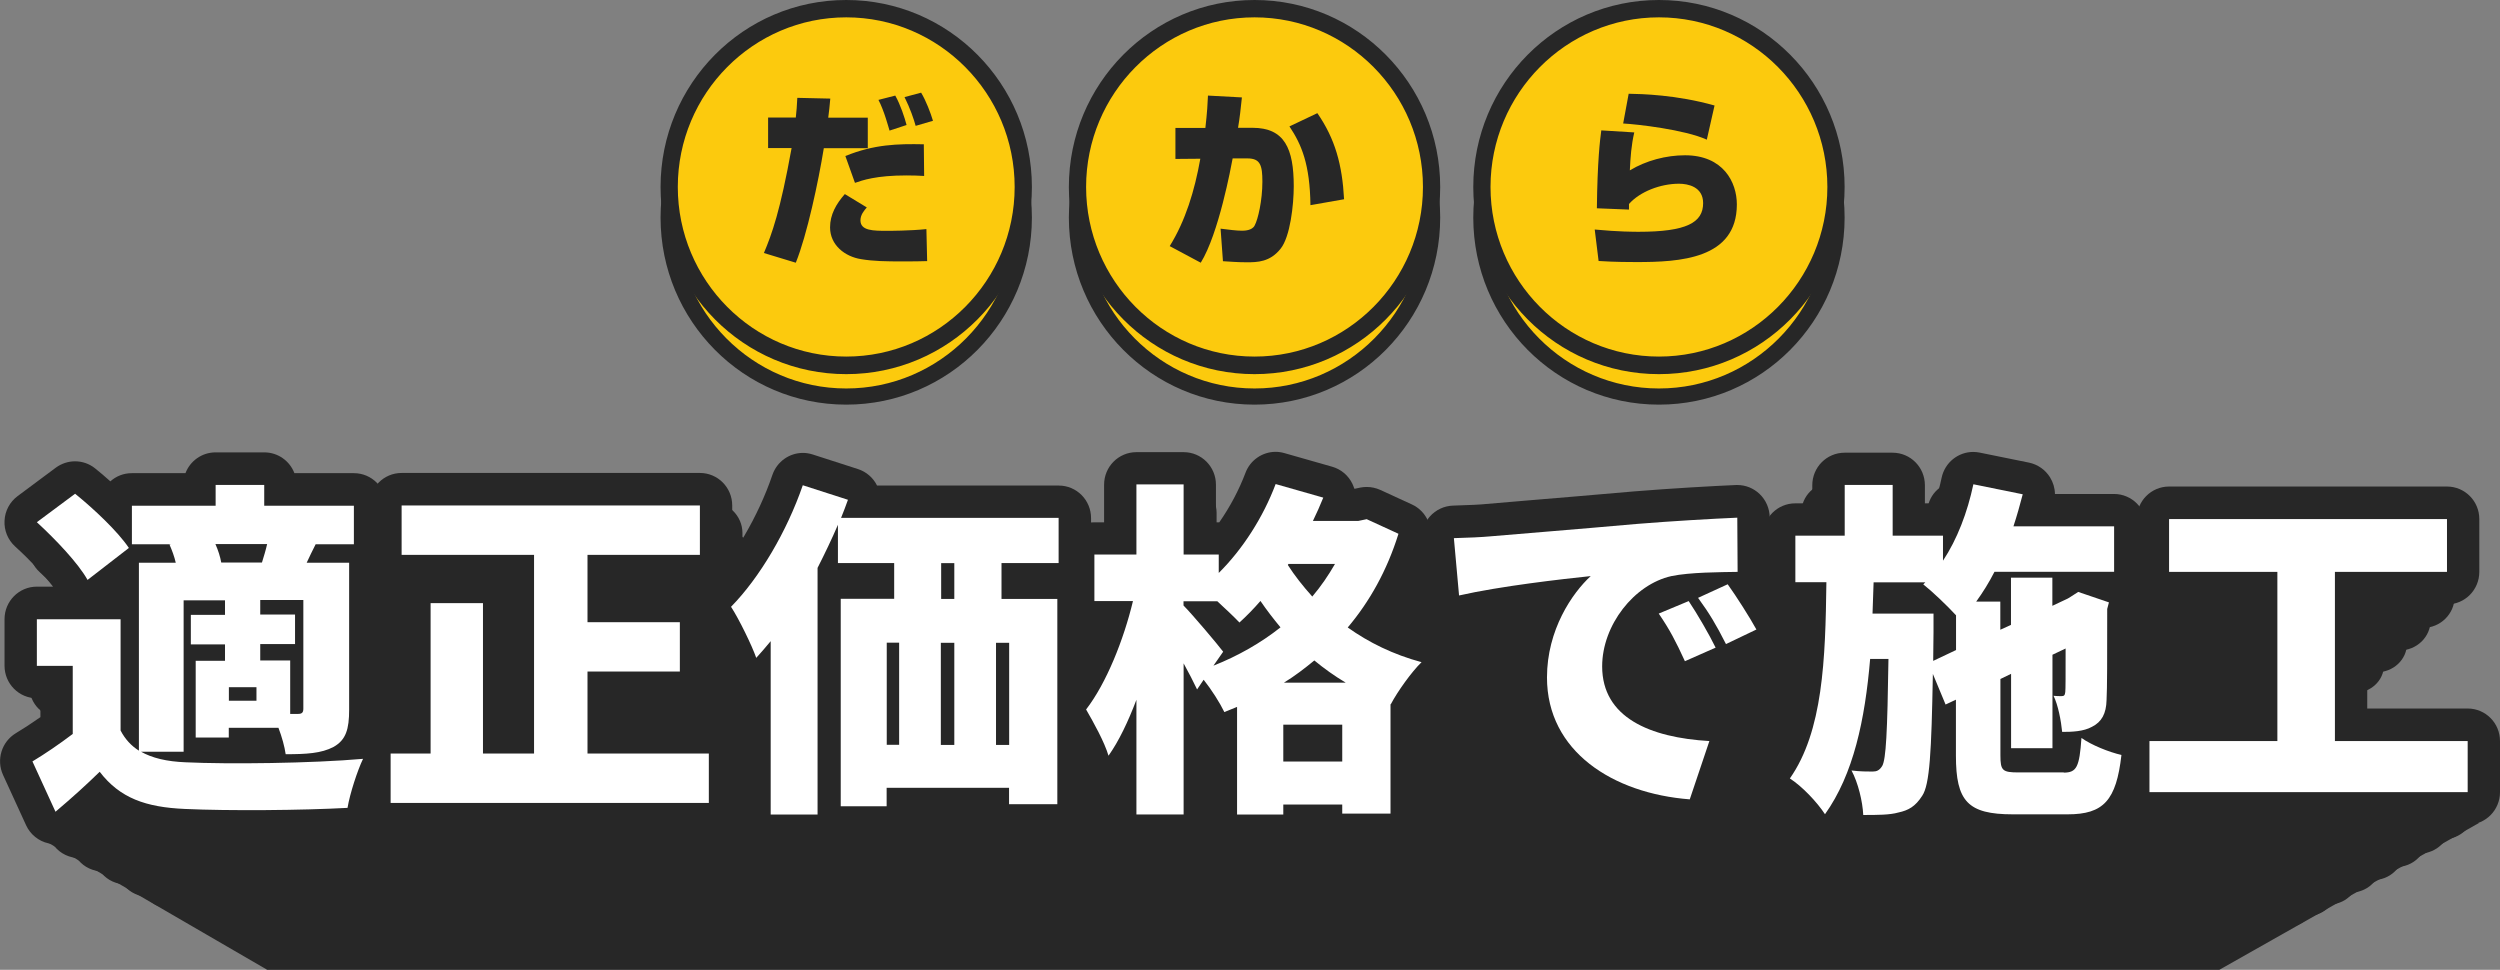 <?xml version="1.0" encoding="UTF-8"?><svg id="_レイヤー_2" xmlns="http://www.w3.org/2000/svg" width="232" height="90" viewBox="0 0 232 90"><rect x="0" y="0" width="232" height="90" fill="#808080" stroke="none"/><defs><style>.cls-1{fill:#272727;}.cls-2{fill:#fff;}.cls-3{fill:#fcca0d;}</style></defs><g id="_コンテンツ"><polygon class="cls-1" points="205.95 90 24.8 90 3.76 77.79 19.75 65.62 213.89 65.62 230.05 76.37 205.95 90"/><path class="cls-3" d="M78.53,36.79c-9.09,0-16.48-7.45-16.48-16.61s7.39-16.61,16.48-16.61,16.48,7.45,16.48,16.61-7.4,16.61-16.48,16.61Z"/><path class="cls-1" d="M78.53,4.33c8.68,0,15.74,7.11,15.74,15.86s-7.06,15.86-15.74,15.86-15.74-7.11-15.74-15.86,7.06-15.86,15.74-15.86M78.53,2.83c-9.52,0-17.23,7.77-17.23,17.36s7.71,17.36,17.23,17.36,17.23-7.77,17.23-17.36-7.71-17.36-17.23-17.36h0Z"/><path class="cls-3" d="M78.53,33.91c-9.06,0-16.43-7.42-16.43-16.55S69.47.81,78.53.81s16.43,7.42,16.43,16.55-7.37,16.55-16.43,16.55Z"/><path class="cls-1" d="M78.53,1.61c8.62,0,15.63,7.06,15.63,15.74s-7.01,15.74-15.63,15.74-15.63-7.06-15.63-15.74,7.01-15.74,15.63-15.74M78.53,0c-9.52,0-17.23,7.77-17.23,17.36s7.71,17.36,17.23,17.36,17.23-7.77,17.23-17.36S88.04,0,78.53,0h0Z"/><path class="cls-1" d="M77.05,9.16c-.07.74-.1,1.12-.19,1.76h3.67v2.83h-4.08c-.5,3.09-1.56,8.06-2.6,10.63l-2.96-.9c.75-1.78,1.51-3.87,2.57-9.74h-2.18v-2.83h2.57c.07-.57.1-1.09.14-1.83l3.07.07ZM80.43,19.26c-.24.28-.58.67-.58,1.19,0,.97,1.2.97,2.47.97.24,0,2.12,0,3.65-.16l.07,2.97c-.6.02-1.27.03-2.26.03-1.58,0-2.72-.02-3.87-.21-1.51-.24-2.88-1.31-2.88-2.95,0-1.17.55-2.16,1.37-3.09l2.04,1.24ZM85.76,16.33c-.5-.03-.96-.05-1.64-.05-2.83,0-4.08.45-4.78.69l-.89-2.49c2.67-1.09,4.85-1.14,7.28-1.09l.03,2.93ZM82.55,12.12c-.09-.28-.5-1.85-1.03-2.85l1.56-.4c.48.85.87,2.04,1.05,2.73l-1.58.52ZM84.97,11.67c-.17-.62-.51-1.62-1.03-2.66l1.54-.41c.45.74.89,1.9,1.1,2.61l-1.61.47Z"/><path class="cls-3" d="M116.42,36.79c-9.09,0-16.48-7.45-16.48-16.61s7.39-16.61,16.48-16.61,16.48,7.45,16.48,16.61-7.39,16.61-16.48,16.61Z"/><path class="cls-1" d="M116.42,4.33c8.68,0,15.74,7.11,15.74,15.86s-7.06,15.86-15.74,15.86-15.74-7.11-15.74-15.86,7.06-15.86,15.74-15.86M116.42,2.83c-9.52,0-17.23,7.77-17.23,17.36s7.71,17.36,17.23,17.36,17.23-7.77,17.23-17.36-7.71-17.36-17.23-17.36h0Z"/><path class="cls-3" d="M116.42,33.91c-9.06,0-16.43-7.42-16.43-16.55S107.36.81,116.42.81s16.43,7.42,16.43,16.55-7.37,16.55-16.43,16.55Z"/><path class="cls-1" d="M116.42,1.61c8.62,0,15.63,7.06,15.63,15.74s-7.01,15.74-15.63,15.74-15.63-7.06-15.63-15.74,7.01-15.74,15.63-15.74M116.42,0c-9.52,0-17.23,7.77-17.23,17.36s7.71,17.36,17.23,17.36,17.23-7.77,17.23-17.36S125.93,0,116.42,0h0Z"/><path class="cls-1" d="M115.25,9.03c-.1.98-.21,1.97-.36,2.83h1.35c2.98,0,3.82,1.95,3.82,5.42,0,1.73-.33,4.7-1.22,5.8-.98,1.24-2.16,1.26-3.14,1.26-.93,0-1.64-.07-2.21-.1l-.22-3.02c.82.1,1.47.19,2,.19.22,0,.93-.02,1.16-.48.31-.55.72-2.33.72-4.07,0-1.52-.19-2.16-1.39-2.16h-1.37c-.15.79-1.29,6.99-2.96,9.68l-2.88-1.54c1.46-2.35,2.31-5.13,2.84-8.11l-2.31.02v-2.88h2.78c.17-1.5.21-2.28.24-3l3.14.17ZM121.61,19.05c-.05-3.81-.82-5.63-1.95-7.32l2.59-1.23c1.66,2.4,2.31,4.8,2.48,7.99l-3.12.55Z"/><path class="cls-3" d="M153.95,36.79c-9.09,0-16.48-7.45-16.48-16.61s7.4-16.61,16.48-16.61,16.48,7.45,16.48,16.61-7.39,16.61-16.48,16.61Z"/><path class="cls-1" d="M153.95,4.33c8.68,0,15.74,7.11,15.74,15.86s-7.06,15.86-15.74,15.86-15.74-7.11-15.74-15.86,7.06-15.86,15.74-15.86M153.95,2.83c-9.52,0-17.23,7.77-17.23,17.36s7.71,17.36,17.23,17.36,17.23-7.77,17.23-17.36-7.71-17.36-17.23-17.36h0Z"/><path class="cls-3" d="M153.95,33.91c-9.06,0-16.43-7.42-16.43-16.55S144.89.81,153.95.81s16.43,7.42,16.43,16.55-7.37,16.55-16.43,16.55Z"/><path class="cls-1" d="M153.95,1.61c8.62,0,15.63,7.06,15.63,15.74s-7.01,15.74-15.63,15.74-15.63-7.06-15.63-15.74,7.01-15.74,15.63-15.74M153.95,0c-9.52,0-17.23,7.77-17.23,17.36s7.71,17.36,17.23,17.36,17.23-7.77,17.23-17.36S163.47,0,153.95,0h0Z"/><path class="cls-1" d="M151.66,12.29c-.27,1.16-.36,2.35-.41,3.52,1.51-.91,3.36-1.4,5.12-1.4,3.55,0,4.81,2.5,4.81,4.56,0,5.09-5.33,5.35-9.32,5.35-.51,0-2.02,0-3.51-.1l-.36-2.92c2.18.21,3.7.21,4.08.21,4.44,0,5.98-.85,5.98-2.66,0-1.54-1.44-1.8-2.24-1.8-1.73,0-3.63.74-4.64,1.88v.52l-2.98-.12c.05-4.42.29-6.33.41-7.23l3.07.19ZM158.39,12.96c-2.04-.93-6.46-1.43-7.76-1.5l.51-2.76c1.2.02,4.42.09,7.97,1.09l-.72,3.18Z"/><path class="cls-1" d="M25.42,89.17c-.18,0-.36-.02-.53-.05-.75-.14-1.37-.55-1.69-1.12l-1.75-3.11c-.53-.93-.11-2.04.97-2.57.57-.28,1.2-.61,1.86-.99v-1.16h-.27c-1.35,0-2.45-.9-2.45-2.01v-2.87c0-1.11,1.1-2.01,2.45-2.01h1.23c-.65-.69-1.73-1.63-2.88-2.48-.54-.4-.84-.99-.8-1.59.04-.6.4-1.16.99-1.52l2.9-1.76c.43-.26.95-.39,1.46-.39.54,0,1.08.15,1.53.44.36.23.75.5,1.15.8.43-.32,1-.51,1.63-.51h4.07c.35-.75,1.25-1.29,2.29-1.29h3.69c1.04,0,1.93.53,2.29,1.29h4.51c1.35,0,2.45.9,2.45,2.01v2.38c0,.39-.13.75-.37,1.06,0,.02,0,9.14,0,9.14,0,.32,0,.8-.12,1.33.29.14.54.34.73.57.5.6.57,1.37.19,2.02-.31.53-.82,1.78-.97,2.48-.19.93-1.14,1.62-2.29,1.67-2.05.09-4.88.14-7.58.14-1.94,0-3.67-.03-5-.08-2.06-.07-4.34-.34-6.36-1.54-.53.39-1.11.8-1.74,1.24-.45.31-1.01.47-1.58.47Z"/><path class="cls-1" d="M50.84,88.63c-1.35,0-2.45-.9-2.45-2.01v-3.04c0-1.11,1.1-2.01,2.45-2.01h.58v-7.27c0-.35.11-.68.3-.97h-.05c-1.35,0-2.45-.9-2.45-2.01v-3.04c0-1.11,1.1-2.01,2.45-2.01h22.61c1.35,0,2.45.9,2.45,2.01v3.04c0,1.11-1.1,2.01-2.45,2.01h-6.07v.14h4.56c1.35,0,2.45.9,2.45,2.01v3.04c0,1.11-1.1,2.01-2.45,2.01h-4.56v1.04h6.75c1.35,0,2.45.9,2.45,2.01v3.04c0,1.11-1.1,2.01-2.45,2.01h-24.13Z"/><path class="cls-1" d="M79.67,89.36c-1.35,0-2.45-.9-2.45-2.01v-7.99c-.44-.24-.78-.59-.96-1.01-.25-.58-1.16-2.11-1.65-2.71-.64-.79-.51-1.84.3-2.52,1.92-1.59,3.78-4.17,4.87-6.75.35-.83,1.3-1.35,2.32-1.35.25,0,.5.03.75.1l3.42.9c.63.17,1.15.53,1.45,1.02h13.78c1.35,0,2.45.9,2.45,2.01v2.79c0,.44-.17.84-.46,1.17.22.3.35.66.35,1.04v12.67c0,1.11-1.1,2.01-2.45,2.01h-3.66c-.91,0-1.7-.41-2.13-1.01h-4.95c-.4.67-1.24,1.14-2.21,1.14,0,0-3.55,0-3.59,0-.43.32-1.01.52-1.64.52h-3.56Z"/><path class="cls-1" d="M115.02,89.36c-.84,0-1.58-.35-2.03-.88-.44.53-1.18.88-2.03.88h-3.58c-1.35,0-2.45-.9-2.45-2.01v-1.63s-.04,0-.07,0c-.92-.13-1.68-.67-1.95-1.4-.12-.33-.47-1.02-1.47-2.42-.5-.71-.43-1.6.18-2.24.77-.81,1.54-2.06,2.19-3.47-1.17-.15-2.07-.98-2.07-1.99v-2.87c0-1.11,1.1-2.01,2.45-2.01h.74v-2.32c0-1.11,1.1-2.01,2.45-2.01h3.58c1.35,0,2.45.9,2.45,2.01v2.32h.25c.81-.94,1.5-1.99,1.99-3.05.37-.8,1.3-1.3,2.29-1.3.22,0,.45.02.67.08l3.61.84c.67.16,1.23.54,1.54,1.05.06.1.11.2.15.31h.06l.38-.06c.17-.03.33-.04.5-.04.35,0,.7.06,1.02.18l2.41.9c1.13.42,1.69,1.46,1.32,2.43-.63,1.65-1.5,3.18-2.59,4.57.84.33,1.73.6,2.64.8.85.19,1.52.74,1.74,1.44.22.7-.04,1.44-.67,1.95-.44.35-1.14,1.11-1.6,1.72v6.18c0,1.11-1.1,2.01-2.45,2.01h-3.66c-.66,0-1.25-.21-1.69-.56h-1c-.45.38-1.08.62-1.77.62h-3.5Z"/><path class="cls-1" d="M149.16,88.41c-7.83-.49-13.09-4.32-13.09-9.53,0-1.36.33-2.62.86-3.75-1.6.19-3.22.4-4.53.65-.18.03-.36.05-.54.05-.51,0-1.02-.13-1.44-.39-.57-.34-.93-.87-1-1.44l-.39-3.54c-.06-.55.16-1.1.61-1.52.45-.41,1.09-.66,1.77-.67,1.17-.02,2.16-.07,2.49-.1l3.07-.21c2.23-.15,5.02-.34,8.16-.56,2.83-.19,5.98-.33,7.72-.39.03,0,.07,0,.1,0,.63,0,1.23.2,1.69.56.48.38.76.9.76,1.44l.03,3.34c0,.29-.07.58-.21.83.49.62.98,1.27,1.31,1.77.33.48.4,1.06.19,1.59-.21.53-.67.96-1.28,1.2l-2.3.9c-.22.09-.45.14-.68.17-.06.02-.11.05-.17.07l-2.33.84c-.32.11-.65.17-.98.17-.93,0-1.81-.43-2.22-1.16-.48-.85-.81-1.39-1.21-1.93-.24.46-.39.94-.39,1.41,0,1.54,1.96,2.42,5.82,2.6.76.04,1.46.36,1.89.88.43.52.53,1.17.29,1.77l-1.49,3.6c-.34.82-1.28,1.36-2.32,1.36-.06,0-.12,0-.19,0Z"/><path class="cls-1" d="M162.5,89.38c-.56,0-1.07-.15-1.49-.41-.41.24-.9.37-1.42.37-.02,0-.04,0-.05,0-.81-.01-1.55-.35-1.99-.91-.45-.56-1.34-1.3-1.94-1.62-.56-.3-.96-.77-1.09-1.31-.13-.54.02-1.1.4-1.55,1.73-2.01,2.14-5.1,2.27-8.94-1.29-.06-2.3-.94-2.3-2.01v-2.87c0-1.11,1.1-2.01,2.45-2.01h1.29v-1.12c0-1.11,1.1-2.01,2.45-2.01h3.63c1.35,0,2.45.9,2.45,2.01v1.12h.75c.21-.5.38-1.03.52-1.58.24-.95,1.26-1.6,2.4-1.6.16,0,.33.01.49.04l3.74.62c.66.11,1.23.44,1.59.9.24.31.36.67.37,1.03h4.48c1.35,0,2.45.9,2.45,2.01v2.81c0,.47-.2.9-.52,1.24.15.36.18.76.05,1.16l-.05.16c0,3.01,0,4.7-.05,5.44-.02.56-.14,1.04-.33,1.45.98.34,1.59,1.18,1.47,2.08-.38,2.69-1.44,5.45-6.51,5.45h-4.16c-2.49,0-4.24-.47-5.33-1.48-.71.69-1.6,1.11-2.78,1.32-.96.21-2.02.21-3.24.21Z"/><path class="cls-1" d="M184.2,87.97c-1.35,0-2.45-.9-2.45-2.01v-3.15c0-1.11,1.1-2.01,2.45-2.01h7.25v-6.42h-5.76c-1.35,0-2.45-.9-2.45-2.01v-3.26c0-1.11,1.1-2.01,2.45-2.01h21.07c1.35,0,2.45.9,2.45,2.01v3.26c0,1.11-1.1,2.01-2.45,2.01h-6.05v6.42h7.61c1.35,0,2.45.9,2.45,2.01v3.15c0,1.11-1.1,2.01-2.45,2.01h-24.13Z"/><path class="cls-1" d="M23.57,88.27c-.18,0-.36-.02-.54-.05-.76-.14-1.4-.57-1.73-1.17l-1.79-3.24c-.54-.97-.11-2.13.99-2.68.58-.29,1.22-.64,1.9-1.03v-1.21h-.27c-1.38,0-2.5-.94-2.5-2.09v-2.99c0-1.16,1.12-2.09,2.5-2.09h1.25c-.66-.72-1.76-1.69-2.93-2.58-.56-.42-.86-1.03-.82-1.65.04-.63.41-1.21,1.01-1.58l2.96-1.83c.44-.27.96-.41,1.49-.41.55,0,1.11.15,1.56.46.36.24.76.52,1.18.83.44-.33,1.02-.53,1.66-.53h4.15c.36-.78,1.27-1.34,2.33-1.34h3.76c1.06,0,1.97.56,2.33,1.34h4.6c1.38,0,2.5.94,2.5,2.09v2.48c0,.4-.14.78-.38,1.1,0,.03,0,9.52,0,9.52,0,.33,0,.83-.12,1.39.29.15.55.35.75.59.51.62.58,1.42.19,2.1-.32.55-.84,1.85-.99,2.59-.2.96-1.16,1.69-2.33,1.74-2.09.09-4.98.15-7.74.15-1.98,0-3.74-.03-5.1-.08-2.1-.08-4.43-.36-6.49-1.6-.54.41-1.13.83-1.78,1.29-.46.32-1.03.49-1.61.49Z"/><path class="cls-1" d="M49.51,87.72c-1.38,0-2.5-.94-2.5-2.09v-3.17c0-1.16,1.12-2.09,2.5-2.09h.59v-7.57c0-.37.11-.71.31-1.01h-.05c-1.38,0-2.5-.94-2.5-2.09v-3.17c0-1.16,1.12-2.09,2.5-2.09h23.08c1.38,0,2.5.94,2.5,2.09v3.17c0,1.16-1.12,2.09-2.5,2.09h-6.2v.15h4.65c1.38,0,2.5.94,2.5,2.09v3.17c0,1.16-1.12,2.09-2.5,2.09h-4.65v1.08h6.89c1.38,0,2.5.94,2.5,2.09v3.17c0,1.16-1.12,2.09-2.5,2.09h-24.62Z"/><path class="cls-1" d="M78.93,88.48c-1.38,0-2.5-.94-2.5-2.09v-8.32c-.45-.25-.79-.61-.98-1.05-.25-.6-1.18-2.2-1.68-2.83-.65-.83-.52-1.92.31-2.62,1.95-1.66,3.86-4.35,4.96-7.03.36-.86,1.33-1.41,2.36-1.41.25,0,.51.03.76.1l3.49.94c.64.17,1.18.56,1.48,1.06h14.06c1.38,0,2.5.94,2.5,2.09v2.9c0,.45-.17.87-.47,1.22.23.32.36.69.36,1.08v13.19c0,1.16-1.12,2.09-2.5,2.09h-3.73c-.93,0-1.74-.42-2.17-1.05h-5.05c-.4.7-1.26,1.18-2.25,1.18,0,0-3.62,0-3.66,0-.44.33-1.03.54-1.67.54h-3.63Z"/><path class="cls-1" d="M115,88.48c-.86,0-1.62-.36-2.07-.92-.45.55-1.21.92-2.07.92h-3.65c-1.38,0-2.5-.94-2.5-2.09v-1.7s-.05,0-.07,0c-.94-.13-1.71-.7-1.99-1.46-.12-.34-.48-1.06-1.5-2.52-.51-.74-.44-1.66.19-2.34.78-.84,1.58-2.14,2.23-3.61-1.2-.15-2.12-1.02-2.12-2.07v-2.99c0-1.16,1.12-2.09,2.5-2.09h.75v-2.42c0-1.16,1.12-2.09,2.5-2.09h3.65c1.38,0,2.5.94,2.5,2.09v2.42h.26c.82-.98,1.53-2.08,2.03-3.18.38-.83,1.32-1.35,2.34-1.35.23,0,.45.03.68.08l3.68.87c.69.16,1.26.56,1.57,1.1.06.1.11.21.15.32h.07l.39-.07c.17-.03.34-.04.51-.04.36,0,.71.06,1.04.19l2.45.94c1.15.44,1.73,1.52,1.35,2.53-.64,1.72-1.53,3.31-2.65,4.76.86.34,1.76.62,2.7.83.87.2,1.55.77,1.77,1.5.23.73-.04,1.51-.68,2.03-.45.36-1.17,1.16-1.64,1.79v6.44c0,1.16-1.12,2.09-2.5,2.09h-3.73c-.67,0-1.28-.22-1.73-.58h-1.02c-.46.4-1.1.65-1.81.65h-3.57Z"/><path class="cls-1" d="M149.84,87.49c-7.99-.51-13.36-4.5-13.36-9.92,0-1.42.34-2.73.87-3.9-1.63.19-3.28.42-4.63.67-.18.03-.37.05-.55.05-.52,0-1.04-.14-1.47-.4-.58-.35-.95-.9-1.02-1.5l-.4-3.68c-.06-.58.16-1.15.62-1.58.46-.43,1.11-.69,1.81-.7,1.19-.02,2.2-.07,2.55-.1l3.13-.22c2.28-.16,5.12-.35,8.33-.59,2.88-.19,6.1-.35,7.88-.41.03,0,.07,0,.1,0,.64,0,1.26.21,1.73.58.49.39.77.93.78,1.5l.03,3.48c0,.31-.07.6-.21.86.5.65,1,1.33,1.34,1.84.34.5.41,1.1.2,1.65-.21.55-.68,1-1.31,1.25l-2.35.94c-.23.09-.46.15-.7.18-.06.03-.12.05-.18.07l-2.37.87c-.33.12-.67.18-1,.18-.94,0-1.85-.45-2.27-1.21-.49-.89-.83-1.45-1.24-2.02-.25.47-.39.98-.39,1.47,0,1.61,2,2.52,5.94,2.71.78.04,1.49.38,1.93.92.44.54.55,1.22.29,1.84l-1.52,3.75c-.35.85-1.3,1.42-2.37,1.42-.06,0-.13,0-.19,0Z"/><path class="cls-1" d="M163.45,88.5c-.57,0-1.1-.16-1.52-.43-.42.25-.92.38-1.44.38-.02,0-.04,0-.05,0-.82-.01-1.58-.37-2.04-.94-.46-.59-1.37-1.36-1.98-1.69-.58-.31-.98-.8-1.11-1.36-.13-.56.02-1.14.41-1.61,1.76-2.09,2.18-5.32,2.32-9.32-1.31-.06-2.35-.98-2.35-2.09v-2.99c0-1.16,1.12-2.09,2.5-2.09h1.31v-1.17c0-1.16,1.12-2.09,2.5-2.09h3.71c1.38,0,2.5.94,2.5,2.09v1.17h.76c.21-.52.39-1.07.53-1.64.25-.99,1.29-1.66,2.45-1.66.16,0,.33.01.5.04l3.81.65c.67.11,1.26.45,1.62.94.24.32.37.7.38,1.07h4.57c1.38,0,2.5.94,2.5,2.09v2.92c0,.49-.2.94-.53,1.29.15.38.18.79.05,1.21l-.05.16c0,3.13,0,4.89-.06,5.67-.02.59-.15,1.09-.34,1.51,1,.36,1.62,1.23,1.5,2.16-.38,2.8-1.47,5.67-6.65,5.67h-4.24c-2.55,0-4.32-.49-5.44-1.55-.73.71-1.64,1.16-2.83,1.38-.97.21-2.06.21-3.31.21Z"/><path class="cls-1" d="M185.59,87.02c-1.38,0-2.5-.94-2.5-2.09v-3.28c0-1.16,1.12-2.09,2.5-2.09h7.4v-6.69h-5.88c-1.38,0-2.5-.94-2.5-2.09v-3.39c0-1.16,1.12-2.09,2.5-2.09h21.5c1.38,0,2.5.94,2.5,2.09v3.39c0,1.16-1.12,2.09-2.5,2.09h-6.17v6.69h7.77c1.38,0,2.5.94,2.5,2.09v3.28c0,1.16-1.12,2.09-2.5,2.09h-24.62Z"/><path class="cls-1" d="M21.69,87.34c-.18,0-.37-.02-.55-.05-.78-.15-1.43-.6-1.76-1.21l-1.82-3.37c-.55-1.01-.11-2.22,1.01-2.79.59-.3,1.25-.67,1.94-1.08v-1.26h-.28c-1.41,0-2.55-.98-2.55-2.18v-3.12c0-1.2,1.14-2.18,2.55-2.18h1.28c-.68-.75-1.8-1.76-2.99-2.69-.57-.44-.87-1.07-.83-1.72.04-.65.42-1.26,1.03-1.64l3.02-1.91c.45-.28.98-.43,1.52-.43.56,0,1.13.16,1.59.48.37.25.78.55,1.2.86.45-.34,1.05-.55,1.7-.55h4.23c.37-.82,1.3-1.4,2.38-1.4h3.84c1.09,0,2.01.58,2.38,1.4h4.7c1.41,0,2.55.98,2.55,2.18v2.58c0,.42-.14.82-.38,1.15,0,.03,0,9.92,0,9.92,0,.35,0,.87-.12,1.45.3.16.56.37.76.62.52.65.6,1.48.19,2.19-.33.57-.85,1.93-1.01,2.69-.2,1-1.19,1.76-2.38,1.81-2.13.1-5.09.16-7.9.16-2.02,0-3.82-.03-5.21-.09-2.15-.08-4.52-.37-6.63-1.67-.55.42-1.15.86-1.82,1.34-.46.33-1.05.51-1.65.51Z"/><path class="cls-1" d="M48.15,86.76c-1.41,0-2.55-.98-2.55-2.18v-3.3c0-1.2,1.14-2.18,2.55-2.18h.61v-7.89c0-.38.11-.74.32-1.05h-.05c-1.41,0-2.55-.98-2.55-2.18v-3.3c0-1.2,1.14-2.18,2.55-2.18h23.55c1.41,0,2.55.98,2.55,2.18v3.3c0,1.2-1.14,2.18-2.55,2.18h-6.32v.15h4.74c1.41,0,2.55.98,2.55,2.18v3.3c0,1.2-1.14,2.18-2.55,2.18h-4.74v1.13h7.03c1.41,0,2.55.98,2.55,2.18v3.3c0,1.2-1.14,2.18-2.55,2.18h-25.13Z"/><path class="cls-1" d="M78.17,87.55c-1.41,0-2.55-.98-2.55-2.18v-8.67c-.46-.26-.81-.64-1-1.09-.26-.63-1.21-2.29-1.71-2.95-.66-.86-.53-2,.32-2.73,1.99-1.72,3.94-4.53,5.07-7.32.36-.9,1.35-1.47,2.41-1.47.26,0,.52.03.78.11l3.57.98c.66.18,1.2.58,1.51,1.11h14.35c1.41,0,2.55.98,2.55,2.18v3.02c0,.47-.18.91-.48,1.27.23.33.37.71.37,1.13v13.74c0,1.2-1.14,2.18-2.55,2.18h-3.81c-.95,0-1.77-.44-2.21-1.09h-5.15c-.41.73-1.29,1.23-2.3,1.23,0,0-3.7,0-3.74,0-.45.35-1.05.56-1.71.56h-3.7Z"/><path class="cls-1" d="M114.98,87.55c-.88,0-1.65-.38-2.11-.95-.46.58-1.23.95-2.11.95h-3.73c-1.41,0-2.55-.98-2.55-2.18v-1.77s-.05,0-.07,0c-.96-.14-1.75-.73-2.03-1.52-.13-.36-.49-1.1-1.53-2.62-.52-.77-.45-1.73.19-2.44.8-.88,1.61-2.23,2.28-3.76-1.22-.16-2.16-1.06-2.16-2.15v-3.12c0-1.2,1.14-2.18,2.55-2.18h.77v-2.52c0-1.2,1.14-2.18,2.55-2.18h3.73c1.41,0,2.55.98,2.55,2.18v2.52h.26c.84-1.02,1.56-2.16,2.07-3.31.38-.87,1.35-1.41,2.39-1.41.23,0,.46.03.69.08l3.76.91c.7.17,1.28.58,1.6,1.14.06.11.11.22.15.33h.07l.4-.07c.17-.03.35-.05.52-.05.36,0,.73.07,1.06.2l2.5.98c1.17.46,1.76,1.59,1.38,2.64-.66,1.79-1.56,3.45-2.7,4.95.88.36,1.8.65,2.75.87.89.2,1.58.8,1.81,1.56.23.76-.04,1.57-.7,2.11-.46.38-1.19,1.21-1.67,1.87v6.7c0,1.2-1.14,2.18-2.55,2.18h-3.81c-.68,0-1.31-.23-1.76-.6h-1.05c-.46.42-1.12.67-1.85.67h-3.65Z"/><path class="cls-1" d="M150.53,86.52c-8.15-.53-13.63-4.68-13.63-10.34,0-1.48.35-2.85.89-4.06-1.66.2-3.35.44-4.72.7-.19.04-.37.05-.56.05-.54,0-1.06-.14-1.5-.42-.59-.37-.97-.94-1.04-1.56l-.41-3.84c-.06-.6.17-1.2.64-1.65.47-.45,1.14-.71,1.84-.73,1.21-.03,2.24-.07,2.6-.11l3.2-.23c2.33-.16,5.22-.37,8.5-.61,2.94-.2,6.23-.36,8.04-.43.04,0,.07,0,.11,0,.65,0,1.29.22,1.76.6.5.41.79.97.79,1.56l.03,3.63c0,.32-.08.62-.22.9.51.68,1.02,1.38,1.37,1.92.34.53.41,1.15.2,1.72-.21.57-.7,1.04-1.33,1.3l-2.4.98c-.23.09-.47.16-.71.19-.06.03-.12.05-.18.07l-2.42.91c-.33.12-.68.18-1.02.18-.96,0-1.88-.47-2.32-1.26-.5-.93-.84-1.51-1.26-2.1-.25.49-.4,1.02-.4,1.53,0,1.67,2.04,2.62,6.06,2.82.8.04,1.52.39,1.97.96.45.56.56,1.27.3,1.92l-1.55,3.91c-.35.89-1.33,1.48-2.42,1.48-.06,0-.13,0-.2,0Z"/><path class="cls-1" d="M164.42,87.57c-.58,0-1.12-.17-1.55-.45-.43.26-.94.4-1.47.4-.02,0-.04,0-.06,0-.84-.02-1.62-.38-2.08-.98-.47-.61-1.39-1.41-2.02-1.76-.59-.32-1-.83-1.13-1.42-.13-.58.02-1.19.42-1.68,1.8-2.18,2.23-5.54,2.37-9.7-1.34-.07-2.4-1.02-2.4-2.18v-3.12c0-1.2,1.14-2.18,2.55-2.18h1.34v-1.22c0-1.2,1.14-2.18,2.55-2.18h3.78c1.41,0,2.55.98,2.55,2.18v1.22h.78c.21-.55.4-1.12.54-1.71.25-1.03,1.31-1.73,2.5-1.73.17,0,.34.01.51.04l3.89.67c.69.12,1.28.47,1.66.98.25.34.38.72.39,1.12h4.66c1.41,0,2.55.98,2.55,2.18v3.05c0,.51-.2.98-.54,1.35.16.39.18.83.05,1.26l-.05.17c0,3.26,0,5.1-.06,5.91-.02.61-.15,1.13-.34,1.57,1.02.37,1.66,1.28,1.53,2.25-.39,2.92-1.5,5.91-6.78,5.91h-4.33c-2.6,0-4.41-.51-5.55-1.61-.74.74-1.67,1.2-2.89,1.43-.99.22-2.1.22-3.38.22Z"/><path class="cls-1" d="M187.01,86.04c-1.41,0-2.55-.98-2.55-2.18v-3.42c0-1.2,1.14-2.18,2.55-2.18h7.55v-6.97h-6c-1.41,0-2.55-.98-2.55-2.18v-3.53c0-1.2,1.14-2.18,2.55-2.18h21.94c1.41,0,2.55.98,2.55,2.18v3.53c0,1.2-1.14,2.18-2.55,2.18h-6.29v6.97h7.93c1.41,0,2.55.98,2.55,2.18v3.42c0,1.2-1.14,2.18-2.55,2.18h-25.12Z"/><path class="cls-1" d="M19.76,86.37c-.19,0-.38-.02-.57-.05-.79-.15-1.46-.62-1.8-1.26l-1.86-3.51c-.56-1.06-.11-2.31,1.03-2.9.61-.31,1.28-.69,1.98-1.12v-1.32h-.28c-1.44,0-2.6-1.02-2.6-2.27v-3.25c0-1.25,1.17-2.27,2.6-2.27h1.31c-.69-.78-1.83-1.84-3.06-2.8-.58-.46-.89-1.12-.85-1.8.04-.68.43-1.31,1.05-1.71l3.08-1.99c.46-.3,1-.44,1.55-.44.58,0,1.15.17,1.63.5.38.26.79.57,1.23.9.46-.36,1.07-.57,1.73-.57h4.32c.38-.85,1.32-1.45,2.43-1.45h3.92c1.11,0,2.05.6,2.43,1.45h4.79c1.44,0,2.6,1.02,2.6,2.27v2.69c0,.44-.14.85-.39,1.2,0,.03,0,10.33,0,10.33,0,.36,0,.9-.13,1.51.3.16.57.38.78.64.53.67.61,1.54.2,2.28-.33.6-.87,2.01-1.03,2.81-.2,1.05-1.21,1.83-2.43,1.89-2.18.1-5.19.16-8.06.16-2.06,0-3.9-.03-5.31-.09-2.19-.08-4.61-.39-6.76-1.74-.57.44-1.17.9-1.85,1.4-.47.35-1.07.53-1.68.53Z"/><path class="cls-1" d="M46.76,85.76c-1.44,0-2.6-1.02-2.6-2.27v-3.44c0-1.25,1.17-2.27,2.6-2.27h.62v-8.22c0-.4.12-.77.32-1.1h-.05c-1.44,0-2.6-1.02-2.6-2.27v-3.44c0-1.25,1.17-2.27,2.6-2.27h24.03c1.44,0,2.6,1.02,2.6,2.27v3.44c0,1.25-1.17,2.27-2.6,2.27h-6.45v.16h4.84c1.44,0,2.6,1.02,2.6,2.27v3.44c0,1.25-1.17,2.27-2.6,2.27h-4.84v1.17h7.17c1.44,0,2.6,1.02,2.6,2.27v3.44c0,1.25-1.17,2.27-2.6,2.27h-25.64Z"/><path class="cls-1" d="M77.4,86.59c-1.44,0-2.6-1.02-2.6-2.27v-9.03c-.46-.27-.83-.66-1.02-1.14-.26-.65-1.23-2.38-1.75-3.07-.68-.9-.54-2.08.32-2.84,2.04-1.8,4.02-4.72,5.17-7.62.37-.94,1.38-1.53,2.46-1.53.26,0,.53.04.8.11l3.64,1.02c.67.19,1.22.6,1.54,1.15h14.64c1.44,0,2.6,1.02,2.6,2.27v3.15c0,.49-.18.95-.49,1.32.24.34.37.74.37,1.17v14.32c0,1.25-1.17,2.27-2.6,2.27h-3.89c-.97,0-1.81-.46-2.26-1.14h-5.26c-.42.76-1.31,1.28-2.35,1.28,0,0-3.77,0-3.81,0-.46.36-1.07.58-1.74.58h-3.78Z"/><path class="cls-1" d="M114.96,86.59c-.89,0-1.68-.39-2.15-.99-.47.6-1.26.99-2.15.99h-3.81c-1.44,0-2.6-1.02-2.6-2.27v-1.84s-.05,0-.07,0c-.98-.14-1.78-.76-2.07-1.59-.13-.37-.5-1.15-1.56-2.73-.54-.8-.46-1.8.19-2.54.81-.92,1.64-2.33,2.32-3.92-1.25-.17-2.2-1.11-2.2-2.24v-3.25c0-1.25,1.17-2.27,2.6-2.27h.78v-2.62c0-1.25,1.17-2.27,2.6-2.27h3.81c1.44,0,2.6,1.02,2.6,2.27v2.62h.27c.86-1.06,1.59-2.25,2.11-3.45.39-.9,1.38-1.47,2.43-1.47.23,0,.47.03.71.09l3.83.94c.71.18,1.31.61,1.63,1.19.06.11.11.23.15.35h.07l.4-.07c.18-.03.35-.05.53-.05.37,0,.74.07,1.08.2l2.56,1.02c1.2.48,1.8,1.65,1.4,2.75-.67,1.86-1.59,3.59-2.76,5.16.9.37,1.83.68,2.81.9.91.21,1.61.83,1.85,1.63.23.79-.04,1.63-.71,2.2-.47.39-1.22,1.26-1.7,1.95v6.98c0,1.25-1.17,2.27-2.6,2.27h-3.89c-.7,0-1.33-.24-1.8-.63h-1.07c-.47.43-1.14.7-1.88.7h-3.72Z"/><path class="cls-1" d="M151.23,85.52c-8.32-.55-13.91-4.88-13.91-10.77,0-1.54.35-2.97.91-4.23-1.7.21-3.42.46-4.82.73-.19.04-.38.06-.57.06-.55,0-1.08-.15-1.53-.44-.61-.39-.99-.98-1.06-1.63l-.42-4c-.07-.63.17-1.25.65-1.72.48-.47,1.16-.74,1.88-.76,1.24-.03,2.29-.08,2.65-.11l3.26-.24c2.37-.17,5.33-.38,8.67-.64,3-.21,6.35-.38,8.2-.44.04,0,.07,0,.11,0,.67,0,1.31.22,1.8.63.51.43.8,1.01.81,1.63l.03,3.78c0,.33-.08.65-.22.94.52.7,1.04,1.44,1.4,2,.35.55.42,1.2.2,1.79-.22.6-.71,1.09-1.36,1.36l-2.44,1.02c-.24.1-.48.16-.73.2-.06.03-.12.05-.18.08l-2.47.94c-.34.13-.69.19-1.04.19-.98,0-1.92-.49-2.36-1.31-.51-.96-.86-1.57-1.29-2.19-.26.51-.41,1.06-.41,1.59,0,1.74,2.08,2.73,6.19,2.94.81.04,1.55.41,2.01,1,.45.59.57,1.33.31,2l-1.58,4.07c-.36.93-1.36,1.54-2.46,1.54-.07,0-.13,0-.2,0Z"/><path class="cls-1" d="M165.4,86.61c-.59,0-1.14-.17-1.58-.47-.43.27-.96.42-1.5.42-.02,0-.04,0-.06,0-.86-.02-1.65-.4-2.12-1.02-.48-.64-1.42-1.47-2.06-1.83-.6-.33-1.02-.87-1.15-1.48-.14-.61.02-1.24.43-1.75,1.84-2.27,2.27-5.77,2.42-10.11-1.37-.07-2.45-1.06-2.45-2.27v-3.25c0-1.25,1.17-2.27,2.6-2.27h1.37v-1.27c0-1.25,1.17-2.27,2.6-2.27h3.86c1.44,0,2.6,1.02,2.6,2.27v1.27h.79c.22-.57.41-1.17.55-1.78.26-1.07,1.34-1.81,2.55-1.81.17,0,.35.02.52.05l3.97.7c.7.12,1.31.49,1.69,1.02.25.35.39.75.4,1.16h4.76c1.44,0,2.6,1.02,2.6,2.27v3.17c0,.53-.21,1.02-.55,1.4.16.41.19.86.05,1.31l-.05.18c0,3.4,0,5.31-.06,6.15-.02.64-.15,1.18-.35,1.64,1.04.39,1.69,1.33,1.56,2.35-.4,3.04-1.53,6.15-6.92,6.15h-4.42c-2.65,0-4.5-.53-5.66-1.68-.76.77-1.7,1.25-2.95,1.49-1.02.23-2.14.23-3.44.23Z"/><path class="cls-1" d="M188.46,85.01c-1.44,0-2.6-1.02-2.6-2.27v-3.56c0-1.25,1.17-2.27,2.6-2.27h7.7v-7.26h-6.12c-1.44,0-2.6-1.02-2.6-2.27v-3.68c0-1.25,1.17-2.27,2.6-2.27h22.39c1.44,0,2.6,1.02,2.6,2.27v3.68c0,1.25-1.17,2.27-2.6,2.27h-6.42v7.26h8.09c1.44,0,2.6,1.02,2.6,2.27v3.56c0,1.25-1.17,2.27-2.6,2.27h-25.64Z"/><path class="cls-1" d="M17.8,85.36c-.19,0-.39-.02-.58-.06-.81-.16-1.49-.65-1.84-1.32l-1.9-3.66c-.57-1.1-.12-2.41,1.05-3.03.62-.33,1.3-.72,2.02-1.17v-1.37h-.29c-1.47,0-2.66-1.06-2.66-2.37v-3.38c0-1.31,1.19-2.37,2.66-2.37h1.33c-.71-.82-1.87-1.91-3.12-2.92-.59-.48-.91-1.16-.87-1.87.04-.71.43-1.36,1.07-1.78l3.15-2.07c.47-.31,1.03-.46,1.58-.46.59,0,1.18.17,1.66.52.39.27.81.59,1.25.94.47-.37,1.09-.6,1.77-.6h4.41c.38-.89,1.35-1.51,2.48-1.51h4c1.13,0,2.1.63,2.48,1.51h4.89c1.47,0,2.66,1.06,2.66,2.37v2.8c0,.46-.15.88-.4,1.25,0,.03,0,10.76,0,10.76,0,.38,0,.94-.13,1.57.31.17.58.4.79.67.54.7.62,1.61.2,2.37-.34.62-.89,2.09-1.05,2.92-.21,1.09-1.24,1.91-2.48,1.97-2.22.11-5.29.17-8.22.17-2.1,0-3.98-.03-5.42-.09-2.23-.09-4.71-.4-6.9-1.81-.58.46-1.2.94-1.89,1.46-.48.36-1.09.56-1.71.56Z"/><path class="cls-1" d="M45.35,84.73c-1.47,0-2.66-1.06-2.66-2.37v-3.58c0-1.31,1.19-2.37,2.66-2.37h.63v-8.56c0-.41.12-.8.33-1.14h-.05c-1.47,0-2.66-1.06-2.66-2.37v-3.58c0-1.31,1.19-2.37,2.66-2.37h24.52c1.47,0,2.66,1.06,2.66,2.37v3.58c0,1.31-1.19,2.37-2.66,2.37h-6.58v.16h4.94c1.47,0,2.66,1.06,2.66,2.37v3.58c0,1.31-1.19,2.37-2.66,2.37h-4.94v1.22h7.32c1.47,0,2.66,1.06,2.66,2.37v3.58c0,1.31-1.19,2.37-2.66,2.37h-26.16Z"/><path class="cls-1" d="M76.62,85.58c-1.47,0-2.66-1.06-2.66-2.37v-9.41c-.47-.28-.84-.69-1.04-1.19-.27-.68-1.26-2.48-1.78-3.2-.69-.93-.55-2.17.33-2.96,2.08-1.87,4.1-4.91,5.27-7.94.38-.98,1.41-1.59,2.51-1.59.27,0,.54.04.81.11l3.71,1.06c.68.19,1.25.63,1.57,1.2h14.94c1.47,0,2.66,1.06,2.66,2.37v3.28c0,.51-.18.99-.5,1.38.24.36.38.78.38,1.22v14.91c0,1.31-1.19,2.37-2.66,2.37h-3.97c-.98,0-1.84-.48-2.3-1.19h-5.36c-.43.79-1.34,1.34-2.39,1.34,0,0-3.85,0-3.89,0-.47.38-1.09.61-1.78.61h-3.85Z"/><path class="cls-1" d="M114.94,85.58c-.91,0-1.72-.41-2.2-1.03-.48.62-1.28,1.03-2.2,1.03h-3.88c-1.47,0-2.66-1.06-2.66-2.37v-1.92s-.05,0-.07,0c-1-.15-1.82-.79-2.11-1.65-.13-.39-.51-1.2-1.59-2.85-.55-.83-.47-1.88.2-2.64.83-.95,1.67-2.42,2.37-4.08-1.27-.17-2.25-1.16-2.25-2.34v-3.38c0-1.31,1.19-2.37,2.66-2.37h.8v-2.73c0-1.31,1.19-2.37,2.66-2.37h3.88c1.47,0,2.66,1.06,2.66,2.37v2.73h.27c.88-1.11,1.62-2.35,2.15-3.59.4-.94,1.41-1.53,2.48-1.53.24,0,.48.03.72.09l3.91.98c.73.18,1.33.63,1.67,1.24.06.12.12.24.16.36h.07l.41-.08c.18-.03.36-.05.54-.05.38,0,.76.07,1.1.21l2.61,1.06c1.22.5,1.83,1.72,1.43,2.86-.68,1.94-1.63,3.74-2.81,5.38.91.39,1.87.7,2.86.94.93.22,1.64.87,1.88,1.69.24.83-.04,1.7-.73,2.29-.48.41-1.24,1.31-1.74,2.03v7.27c0,1.31-1.19,2.37-2.66,2.37h-3.97c-.71,0-1.36-.25-1.84-.66h-1.09c-.48.45-1.17.73-1.92.73h-3.8Z"/><path class="cls-1" d="M151.95,84.47c-8.49-.58-14.19-5.08-14.19-11.21,0-1.6.36-3.09.93-4.41-1.73.22-3.49.48-4.92.76-.19.04-.39.06-.58.06-.56,0-1.11-.16-1.56-.45-.62-.4-1.01-1.02-1.08-1.7l-.43-4.16c-.07-.65.17-1.3.66-1.79.49-.49,1.18-.77,1.92-.79,1.26-.03,2.34-.08,2.7-.11l3.33-.25c2.42-.18,5.44-.4,8.85-.66,3.06-.22,6.48-.39,8.37-.46.04,0,.07,0,.11,0,.68,0,1.34.23,1.83.65.52.44.82,1.06.82,1.7l.03,3.94c0,.35-.08.68-.23.98.53.73,1.06,1.5,1.42,2.08.36.57.43,1.25.21,1.87-.22.62-.73,1.13-1.39,1.42l-2.49,1.06c-.24.1-.49.17-.74.2-.06.03-.12.06-.19.08l-2.52.98c-.35.13-.71.2-1.07.2-1,0-1.96-.51-2.41-1.37-.52-1-.88-1.64-1.32-2.28-.27.54-.42,1.11-.42,1.66,0,1.82,2.12,2.85,6.31,3.06.83.04,1.59.43,2.05,1.04.46.61.58,1.38.31,2.08l-1.62,4.24c-.37.97-1.38,1.61-2.52,1.61-.07,0-.13,0-.2,0Z"/><path class="cls-1" d="M166.41,85.61c-.6,0-1.16-.18-1.61-.48-.44.28-.98.43-1.53.43-.02,0-.04,0-.06,0-.87-.02-1.68-.42-2.16-1.07-.49-.66-1.45-1.53-2.1-1.91-.61-.35-1.04-.9-1.18-1.54-.14-.63.02-1.29.44-1.82,1.87-2.36,2.32-6.01,2.46-10.53-1.39-.07-2.5-1.1-2.5-2.36v-3.38c0-1.31,1.19-2.37,2.66-2.37h1.4v-1.32c0-1.31,1.19-2.37,2.66-2.37h3.94c1.47,0,2.66,1.06,2.66,2.37v1.32h.81c.22-.59.41-1.21.56-1.85.26-1.11,1.37-1.88,2.6-1.88.17,0,.35.02.53.05l4.05.73c.71.13,1.34.51,1.72,1.06.26.37.4.79.4,1.21h4.85c1.47,0,2.66,1.06,2.66,2.37v3.31c0,.55-.21,1.06-.57,1.46.16.43.19.9.05,1.36l-.05.18c0,3.54,0,5.53-.06,6.41-.02.66-.16,1.23-.36,1.71,1.06.41,1.73,1.39,1.59,2.44-.41,3.17-1.57,6.41-7.06,6.41h-4.51c-2.7,0-4.59-.55-5.78-1.75-.77.81-1.74,1.31-3.01,1.55-1.04.24-2.19.24-3.52.24Z"/><path class="cls-1" d="M189.94,83.94c-1.47,0-2.66-1.06-2.66-2.37v-3.71c0-1.31,1.19-2.37,2.66-2.37h7.86v-7.56h-6.24c-1.47,0-2.66-1.06-2.66-2.37v-3.84c0-1.31,1.19-2.37,2.66-2.37h22.84c1.47,0,2.66,1.06,2.66,2.37v3.84c0,1.31-1.19,2.37-2.66,2.37h-6.55v7.56h8.25c1.47,0,2.66,1.06,2.66,2.37v3.71c0,1.31-1.19,2.37-2.66,2.37h-26.16Z"/><path class="cls-1" d="M15.8,84.3c-.2,0-.39-.02-.59-.06-.83-.17-1.52-.67-1.87-1.37l-1.94-3.81c-.58-1.15-.12-2.51,1.08-3.15.63-.34,1.33-.75,2.06-1.22v-1.43h-.3c-1.5,0-2.71-1.1-2.71-2.46v-3.52c0-1.36,1.21-2.46,2.71-2.46h1.36c-.72-.85-1.91-1.99-3.18-3.04-.6-.5-.93-1.21-.89-1.95.04-.74.44-1.42,1.1-1.86l3.21-2.16c.48-.32,1.05-.48,1.61-.48.6,0,1.2.18,1.69.54.39.29.83.62,1.28.98.48-.39,1.11-.62,1.8-.62h4.5c.39-.92,1.38-1.58,2.53-1.58h4.08c1.15,0,2.14.65,2.53,1.58h4.99c1.5,0,2.71,1.1,2.71,2.46v2.92c0,.48-.15.92-.41,1.3,0,.03,0,11.21,0,11.21,0,.39,0,.98-.13,1.63.32.18.59.41.81.7.55.73.63,1.67.21,2.47-.35.65-.91,2.18-1.07,3.05-.21,1.14-1.26,1.99-2.53,2.05-2.27.11-5.4.18-8.39.18-2.14,0-4.06-.03-5.53-.1-2.28-.09-4.8-.42-7.04-1.89-.59.48-1.22.98-1.93,1.52-.49.38-1.11.58-1.75.58Z"/><path class="cls-1" d="M43.91,83.65c-1.5,0-2.71-1.1-2.71-2.46v-3.73c0-1.36,1.21-2.46,2.71-2.46h.64v-8.92c0-.43.12-.84.34-1.19h-.05c-1.5,0-2.71-1.1-2.71-2.46v-3.73c0-1.36,1.21-2.46,2.71-2.46h25.02c1.5,0,2.71,1.1,2.71,2.46v3.73c0,1.36-1.21,2.46-2.71,2.46h-6.72v.17h5.04c1.5,0,2.71,1.1,2.71,2.46v3.73c0,1.36-1.21,2.46-2.71,2.46h-5.04v1.27h7.47c1.5,0,2.71,1.1,2.71,2.46v3.73c0,1.36-1.21,2.46-2.71,2.46h-26.69Z"/><path class="cls-1" d="M75.81,84.54c-1.5,0-2.71-1.1-2.71-2.46v-9.8c-.48-.29-.86-.72-1.06-1.23-.28-.71-1.28-2.58-1.82-3.33-.7-.97-.56-2.26.34-3.09,2.12-1.95,4.18-5.12,5.38-8.27.39-1.02,1.44-1.66,2.56-1.66.27,0,.55.04.83.12l3.79,1.1c.7.2,1.27.65,1.6,1.25h15.24c1.5,0,2.71,1.1,2.71,2.46v3.42c0,.53-.19,1.03-.51,1.43.25.37.39.81.39,1.27v15.53c0,1.36-1.21,2.46-2.71,2.46h-4.05c-1,0-1.88-.5-2.35-1.24h-5.47c-.44.82-1.37,1.39-2.44,1.39,0,0-3.93,0-3.97,0-.48.39-1.12.63-1.81.63h-3.93Z"/><path class="cls-1" d="M114.92,84.54c-.93,0-1.75-.43-2.24-1.08-.49.65-1.31,1.08-2.24,1.08h-3.96c-1.5,0-2.71-1.1-2.71-2.46v-2s-.05,0-.07,0c-1.02-.15-1.86-.82-2.15-1.72-.13-.4-.52-1.25-1.63-2.96-.56-.87-.48-1.96.2-2.75.85-.99,1.71-2.52,2.42-4.25-1.3-.18-2.29-1.2-2.29-2.44v-3.52c0-1.36,1.21-2.46,2.71-2.46h.82v-2.85c0-1.36,1.21-2.46,2.71-2.46h3.96c1.5,0,2.71,1.1,2.71,2.46v2.85h.28c.89-1.16,1.65-2.44,2.2-3.74.41-.98,1.43-1.59,2.53-1.59.24,0,.49.03.74.09l3.99,1.03c.74.19,1.36.66,1.7,1.29.07.12.12.25.16.38h.07l.42-.08c.18-.04.37-.05.55-.05.39,0,.77.08,1.13.22l2.66,1.1c1.24.52,1.87,1.79,1.46,2.98-.7,2.02-1.66,3.89-2.87,5.6.93.41,1.91.73,2.92.98.94.23,1.68.9,1.92,1.76.24.86-.04,1.77-.74,2.39-.49.43-1.27,1.36-1.77,2.11v7.58c0,1.36-1.21,2.46-2.71,2.46h-4.05c-.73,0-1.39-.26-1.87-.68h-1.11c-.49.47-1.19.76-1.96.76h-3.88Z"/><path class="cls-1" d="M152.69,83.38c-8.66-.6-14.48-5.29-14.48-11.68,0-1.67.37-3.22.95-4.59-1.77.23-3.56.5-5.02.79-.2.04-.4.06-.59.06-.57,0-1.13-.16-1.6-.47-.63-.42-1.03-1.06-1.1-1.77l-.43-4.34c-.07-.68.18-1.35.68-1.86.5-.51,1.21-.81,1.96-.82,1.29-.03,2.38-.08,2.76-.12l3.4-.26c2.47-.19,5.55-.42,9.03-.69,3.13-.23,6.61-.41,8.54-.48.04,0,.08,0,.11,0,.7,0,1.37.24,1.87.68.53.46.84,1.1.84,1.77l.03,4.1c0,.36-.08.71-.23,1.02.55.76,1.08,1.56,1.45,2.17.36.59.44,1.3.21,1.95-.23.65-.74,1.18-1.42,1.47l-2.55,1.1c-.25.11-.5.18-.76.21-.06.03-.12.06-.19.08l-2.57,1.03c-.35.14-.72.21-1.09.21-1.02,0-2-.53-2.46-1.43-.54-1.05-.9-1.71-1.34-2.37-.27.56-.43,1.15-.43,1.73,0,1.89,2.17,2.97,6.44,3.19.85.04,1.62.45,2.09,1.08.47.64.59,1.44.32,2.17l-1.65,4.42c-.38,1.01-1.41,1.67-2.57,1.67-.07,0-.14,0-.21,0Z"/><path class="cls-1" d="M167.44,84.57c-.62,0-1.19-.19-1.64-.5-.45.29-1,.45-1.57.45-.02,0-.04,0-.06,0-.89-.02-1.72-.43-2.21-1.11-.5-.69-1.48-1.6-2.14-1.98-.62-.36-1.06-.94-1.2-1.6-.14-.66.02-1.35.45-1.9,1.91-2.46,2.37-6.26,2.52-10.97-1.42-.08-2.55-1.15-2.55-2.46v-3.52c0-1.36,1.21-2.46,2.71-2.46h1.42v-1.37c0-1.36,1.21-2.46,2.71-2.46h4.02c1.5,0,2.71,1.1,2.71,2.46v1.37h.83c.23-.62.42-1.27.58-1.93.27-1.16,1.39-1.96,2.65-1.96.18,0,.36.02.54.05l4.14.76c.73.13,1.37.54,1.76,1.11.26.38.4.82.41,1.26h4.95c1.5,0,2.71,1.1,2.71,2.46v3.44c0,.57-.22,1.1-.58,1.52.17.44.2.94.05,1.42l-.06.19c0,3.69,0,5.76-.06,6.68-.02.69-.16,1.28-.37,1.78,1.08.42,1.76,1.45,1.62,2.55-.42,3.3-1.6,6.68-7.21,6.68h-4.6c-2.76,0-4.69-.57-5.89-1.82-.79.84-1.77,1.36-3.07,1.62-1.06.25-2.23.25-3.59.25Z"/><path class="cls-1" d="M191.45,82.83c-1.5,0-2.71-1.1-2.71-2.46v-3.86c0-1.36,1.21-2.46,2.71-2.46h8.02v-7.87h-6.37c-1.5,0-2.71-1.1-2.71-2.46v-3.99c0-1.36,1.21-2.46,2.71-2.46h23.31c1.5,0,2.71,1.1,2.71,2.46v3.99c0,1.36-1.21,2.46-2.71,2.46h-6.69v7.87h8.42c1.5,0,2.71,1.1,2.71,2.46v3.86c0,1.36-1.21,2.46-2.71,2.46h-26.69Z"/><path class="cls-1" d="M13.75,83.21c-.2,0-.4-.02-.6-.06-.84-.17-1.55-.7-1.91-1.43l-1.98-3.97c-.59-1.19-.12-2.61,1.1-3.28.64-.36,1.36-.79,2.1-1.27v-1.49h-.3c-1.53,0-2.77-1.15-2.77-2.57v-3.67c0-1.42,1.24-2.57,2.77-2.57h1.39c-.74-.89-1.95-2.08-3.25-3.17-.61-.52-.95-1.26-.9-2.03.04-.77.45-1.48,1.12-1.94l3.28-2.25c.49-.34,1.07-.5,1.64-.5.61,0,1.22.19,1.73.56.4.3.84.64,1.3,1.02.49-.4,1.13-.65,1.84-.65h4.59c.4-.96,1.41-1.64,2.58-1.64h4.16c1.18,0,2.18.68,2.58,1.64h5.09c1.53,0,2.77,1.15,2.77,2.57v3.04c0,.5-.15.96-.42,1.35,0,.03,0,11.68,0,11.68,0,.41,0,1.02-.13,1.7.32.18.6.43.83.73.56.76.65,1.74.21,2.58-.35.67-.92,2.27-1.09,3.17-.22,1.18-1.29,2.07-2.58,2.13-2.31.11-5.51.18-8.56.18-2.19,0-4.14-.03-5.65-.1-2.33-.1-4.9-.44-7.18-1.96-.6.5-1.25,1.02-1.97,1.58-.5.39-1.14.6-1.78.6Z"/><path class="cls-1" d="M42.44,82.52c-1.53,0-2.77-1.15-2.77-2.57v-3.89c0-1.42,1.24-2.57,2.77-2.57h.66v-9.29c0-.45.12-.87.34-1.24h-.06c-1.53,0-2.77-1.15-2.77-2.57v-3.89c0-1.42,1.24-2.57,2.77-2.57h25.53c1.53,0,2.77,1.15,2.77,2.57v3.89c0,1.42-1.24,2.57-2.77,2.57h-6.85v.18h5.14c1.53,0,2.77,1.15,2.77,2.57v3.89c0,1.42-1.24,2.57-2.77,2.57h-5.14v1.33h7.62c1.53,0,2.77,1.15,2.77,2.57v3.89c0,1.42-1.24,2.57-2.77,2.57h-27.24Z"/><path class="cls-1" d="M74.99,83.45c-1.53,0-2.77-1.15-2.77-2.57v-10.21c-.49-.3-.88-.75-1.08-1.29-.28-.74-1.31-2.69-1.86-3.47-.72-1.01-.57-2.35.34-3.21,2.16-2.03,4.27-5.33,5.49-8.62.39-1.06,1.47-1.73,2.61-1.73.28,0,.56.04.85.12l3.87,1.15c.71.21,1.3.68,1.63,1.3h15.55c1.53,0,2.77,1.15,2.77,2.57v3.56c0,.56-.19,1.07-.52,1.49.25.39.4.84.4,1.33v16.18c0,1.42-1.24,2.57-2.77,2.57h-4.13c-1.03,0-1.92-.52-2.4-1.29h-5.58c-.45.86-1.4,1.45-2.49,1.45,0,0-4.01,0-4.05,0-.49.41-1.14.66-1.85.66h-4.01Z"/><path class="cls-1" d="M114.89,83.45c-.95,0-1.79-.44-2.29-1.12-.5.68-1.34,1.12-2.29,1.12h-4.04c-1.53,0-2.77-1.15-2.77-2.57v-2.08s-.05,0-.08-.01c-1.04-.16-1.89-.86-2.2-1.79-.14-.42-.54-1.3-1.66-3.09-.57-.9-.49-2.04.2-2.87.87-1.03,1.74-2.63,2.47-4.43-1.33-.19-2.34-1.25-2.34-2.54v-3.67c0-1.42,1.24-2.57,2.77-2.57h.83v-2.96c0-1.42,1.24-2.57,2.77-2.57h4.04c1.53,0,2.77,1.15,2.77,2.57v2.96h.28c.91-1.2,1.69-2.55,2.24-3.9.42-1.02,1.46-1.66,2.59-1.66.25,0,.5.03.75.1l4.07,1.07c.76.2,1.39.69,1.74,1.35.07.13.12.26.16.39h.07l.43-.08c.19-.04.38-.05.57-.05.39,0,.79.08,1.15.23l2.72,1.15c1.27.54,1.91,1.87,1.49,3.11-.71,2.1-1.69,4.06-2.93,5.83.95.42,1.95.76,2.98,1.02.96.24,1.71.94,1.96,1.84.25.9-.04,1.85-.76,2.49-.5.45-1.29,1.42-1.81,2.2v7.89c0,1.42-1.24,2.57-2.77,2.57h-4.13c-.74,0-1.42-.27-1.91-.71h-1.13c-.5.49-1.21.79-2,.79h-3.95Z"/><path class="cls-1" d="M153.43,82.24c-8.84-.63-14.77-5.51-14.77-12.17,0-1.74.38-3.35.97-4.78-1.8.24-3.63.52-5.12.83-.2.04-.4.06-.61.06-.58,0-1.15-.17-1.63-.49-.64-.44-1.05-1.11-1.13-1.84l-.44-4.52c-.07-.71.18-1.41.69-1.94.51-.53,1.23-.84,2-.86,1.32-.03,2.43-.09,2.82-.12l3.47-.27c2.52-.19,5.66-.43,9.22-.72,3.19-.24,6.75-.43,8.71-.5.04,0,.08,0,.11,0,.71,0,1.39.25,1.91.71.54.48.85,1.14.86,1.84l.03,4.27c0,.38-.08.74-.24,1.06.56.8,1.11,1.63,1.48,2.26.37.62.45,1.35.22,2.03-.23.67-.76,1.23-1.44,1.54l-2.6,1.15c-.25.11-.51.18-.77.22-.06.03-.13.06-.19.09l-2.63,1.07c-.36.15-.74.22-1.11.22-1.04,0-2.04-.55-2.51-1.48-.55-1.09-.92-1.78-1.37-2.47-.28.58-.44,1.2-.44,1.8,0,1.97,2.21,3.09,6.57,3.32.86.05,1.65.46,2.13,1.13.48.67.6,1.5.33,2.26l-1.68,4.6c-.38,1.05-1.44,1.74-2.62,1.74-.07,0-.14,0-.21,0Z"/><path class="cls-1" d="M168.49,83.48c-.63,0-1.21-.2-1.68-.53-.46.3-1.02.47-1.6.47-.02,0-.04,0-.06,0-.91-.02-1.75-.45-2.25-1.16-.51-.72-1.51-1.67-2.19-2.07-.64-.38-1.08-.98-1.22-1.67-.15-.69.02-1.4.45-1.97,1.95-2.56,2.42-6.52,2.57-11.43-1.45-.08-2.6-1.2-2.6-2.56v-3.67c0-1.42,1.24-2.57,2.77-2.57h1.45v-1.43c0-1.42,1.24-2.57,2.77-2.57h4.1c1.53,0,2.77,1.15,2.77,2.57v1.43h.84c.23-.64.43-1.32.59-2.01.27-1.21,1.42-2.04,2.71-2.04.18,0,.37.02.55.05l4.22.79c.74.14,1.39.56,1.8,1.15.27.4.41.85.42,1.31h5.05c1.53,0,2.77,1.15,2.77,2.57v3.59c0,.6-.22,1.15-.59,1.58.17.46.2.97.06,1.48l-.06.2c0,3.84,0,6-.06,6.96-.03.72-.16,1.33-.37,1.85,1.1.44,1.8,1.51,1.66,2.65-.42,3.44-1.63,6.96-7.35,6.96h-4.69c-2.82,0-4.78-.6-6.01-1.9-.81.88-1.81,1.42-3.13,1.69-1.08.26-2.28.26-3.66.26Z"/><path class="cls-1" d="M192.99,81.67c-1.53,0-2.77-1.15-2.77-2.57v-4.02c0-1.42,1.24-2.57,2.77-2.57h8.18v-8.2h-6.5c-1.53,0-2.77-1.15-2.77-2.57v-4.16c0-1.42,1.24-2.57,2.77-2.57h23.79c1.53,0,2.77,1.15,2.77,2.57v4.16c0,1.42-1.24,2.57-2.77,2.57h-6.82v8.2h8.59c1.53,0,2.77,1.15,2.77,2.57v4.02c0,1.42-1.24,2.57-2.77,2.57h-27.24Z"/><path class="cls-1" d="M11.66,82.06c-.2,0-.41-.02-.61-.06-.86-.18-1.58-.73-1.95-1.49l-2.02-4.14c-.61-1.24-.12-2.72,1.12-3.42.66-.37,1.38-.82,2.14-1.32v-1.55h-.31c-1.56,0-2.82-1.2-2.82-2.67v-3.82c0-1.48,1.26-2.67,2.82-2.67h1.42c-.75-.92-1.99-2.16-3.31-3.3-.63-.54-.97-1.31-.92-2.11.04-.8.46-1.54,1.14-2.02l3.34-2.34c.5-.35,1.09-.52,1.68-.52.62,0,1.25.2,1.76.59.41.31.86.67,1.33,1.06.5-.42,1.16-.68,1.88-.68h4.68c.41-1,1.43-1.71,2.63-1.71h4.25c1.2,0,2.23.71,2.63,1.71h5.19c1.56,0,2.82,1.2,2.82,2.67v3.17c0,.52-.16,1-.42,1.41,0,.03,0,12.16,0,12.16,0,.43,0,1.06-.14,1.77.33.19.62.45.84.76.58.79.66,1.82.22,2.68-.36.7-.94,2.36-1.11,3.3-.22,1.23-1.31,2.15-2.63,2.22-2.36.12-5.63.19-8.74.19-2.23,0-4.22-.04-5.76-.1-2.37-.1-5-.46-7.33-2.05-.61.52-1.27,1.06-2.01,1.65-.51.41-1.16.63-1.82.63Z"/><path class="cls-1" d="M40.94,81.35c-1.56,0-2.82-1.2-2.82-2.67v-4.05c0-1.48,1.26-2.67,2.82-2.67h.67v-9.67c0-.47.13-.91.35-1.29h-.06c-1.56,0-2.82-1.2-2.82-2.67v-4.05c0-1.48,1.26-2.67,2.82-2.67h26.05c1.56,0,2.82,1.2,2.82,2.67v4.05c0,1.48-1.26,2.67-2.82,2.67h-6.99v.19h5.25c1.56,0,2.82,1.2,2.82,2.67v4.05c0,1.48-1.26,2.67-2.82,2.67h-5.25v1.38h7.78c1.56,0,2.82,1.2,2.82,2.67v4.05c0,1.48-1.26,2.67-2.82,2.67h-27.8Z"/><path class="cls-1" d="M74.15,82.32c-1.56,0-2.82-1.2-2.82-2.67v-10.63c-.5-.32-.9-.78-1.1-1.34-.29-.77-1.33-2.8-1.9-3.61-.73-1.05-.59-2.45.35-3.35,2.21-2.12,4.35-5.56,5.6-8.98.4-1.1,1.5-1.8,2.67-1.8.29,0,.58.04.86.13l3.94,1.2c.73.22,1.33.71,1.67,1.36h15.87c1.56,0,2.82,1.2,2.82,2.67v3.71c0,.58-.19,1.12-.53,1.55.26.4.41.88.41,1.38v16.86c0,1.48-1.26,2.67-2.82,2.67h-4.22c-1.05,0-1.96-.54-2.45-1.34h-5.7c-.46.89-1.42,1.51-2.54,1.51,0,0-4.09,0-4.13,0-.5.43-1.16.69-1.89.69h-4.1Z"/><path class="cls-1" d="M114.87,82.32c-.97,0-1.83-.46-2.33-1.17-.51.71-1.36,1.17-2.33,1.17h-4.13c-1.56,0-2.82-1.2-2.82-2.67v-2.17s-.05,0-.08-.01c-1.06-.17-1.93-.89-2.24-1.87-.14-.44-.55-1.35-1.69-3.22-.58-.94-.5-2.12.21-2.99.88-1.08,1.78-2.74,2.52-4.61-1.35-.2-2.39-1.31-2.39-2.64v-3.82c0-1.48,1.26-2.67,2.82-2.67h.85v-3.09c0-1.48,1.26-2.67,2.82-2.67h4.13c1.56,0,2.82,1.2,2.82,2.67v3.09h.29c.93-1.25,1.72-2.65,2.29-4.06.42-1.06,1.49-1.73,2.64-1.73.25,0,.51.03.77.1l4.16,1.11c.77.21,1.42.72,1.77,1.4.07.13.12.27.17.41h.07l.44-.09c.19-.04.38-.06.58-.06.4,0,.8.08,1.17.24l2.77,1.2c1.3.56,1.95,1.95,1.52,3.23-.73,2.19-1.73,4.23-2.99,6.08.97.44,1.99.8,3.04,1.06.98.25,1.75.98,2,1.91.25.93-.04,1.92-.77,2.59-.51.46-1.32,1.48-1.85,2.29v8.22c0,1.48-1.26,2.67-2.82,2.67h-4.22c-.76,0-1.44-.28-1.95-.74h-1.16c-.51.51-1.24.83-2.04.83h-4.04Z"/><path class="cls-1" d="M154.2,81.05c-9.02-.65-15.08-5.74-15.08-12.68,0-1.81.38-3.49.99-4.98-1.84.25-3.71.54-5.22.86-.21.04-.41.07-.62.07-.59,0-1.18-.18-1.66-.51-.66-.45-1.08-1.15-1.15-1.92l-.45-4.71c-.07-.74.18-1.47.7-2.02.52-.55,1.26-.88,2.04-.89,1.34-.03,2.48-.09,2.87-.13l3.54-.28c2.57-.2,5.78-.45,9.4-.75,3.26-.25,6.89-.44,8.89-.52.04,0,.08,0,.12,0,.72,0,1.42.26,1.95.74.55.5.87,1.19.87,1.92l.03,4.45c0,.39-.08.77-.24,1.1.57.83,1.13,1.7,1.51,2.35.38.64.46,1.41.22,2.11-.24.7-.77,1.28-1.47,1.6l-2.65,1.2c-.26.11-.52.19-.79.23-.06.03-.13.06-.2.09l-2.68,1.11c-.37.15-.75.23-1.13.23-1.07,0-2.08-.57-2.56-1.55-.56-1.14-.93-1.85-1.4-2.57-.28.61-.45,1.25-.45,1.87,0,2.05,2.26,3.22,6.71,3.46.88.05,1.69.48,2.18,1.18.49.69.62,1.56.33,2.35l-1.72,4.79c-.39,1.09-1.47,1.81-2.67,1.81-.07,0-.14,0-.22,0Z"/><path class="cls-1" d="M169.56,82.35c-.64,0-1.24-.2-1.71-.55-.47.32-1.04.49-1.63.49-.02,0-.04,0-.06,0-.93-.02-1.79-.47-2.3-1.2-.52-.75-1.54-1.73-2.23-2.15-.65-.39-1.1-1.02-1.25-1.74-.15-.72.02-1.46.46-2.06,1.99-2.67,2.47-6.79,2.62-11.9-1.48-.08-2.65-1.25-2.65-2.67v-3.82c0-1.48,1.26-2.67,2.82-2.67h1.48v-1.49c0-1.48,1.26-2.67,2.82-2.67h4.19c1.56,0,2.82,1.2,2.82,2.67v1.49h.86c.24-.67.44-1.37.6-2.1.28-1.26,1.45-2.13,2.76-2.13.19,0,.37.02.56.05l4.31.83c.76.15,1.42.58,1.83,1.2.27.42.42.89.43,1.37h5.16c1.56,0,2.82,1.2,2.82,2.67v3.74c0,.62-.22,1.2-.6,1.65.17.48.2,1.01.06,1.54l-.06.21c0,4,0,6.25-.06,7.25-.03.75-.16,1.39-.38,1.93,1.13.46,1.83,1.57,1.69,2.76-.43,3.58-1.66,7.25-7.5,7.25h-4.79c-2.87,0-4.88-.62-6.14-1.97-.82.91-1.85,1.48-3.2,1.76-1.1.27-2.32.27-3.73.27Z"/><path class="cls-1" d="M194.56,80.46c-1.56,0-2.82-1.2-2.82-2.67v-4.19c0-1.48,1.26-2.67,2.82-2.67h8.35v-8.54h-6.63c-1.56,0-2.82-1.2-2.82-2.67v-4.33c0-1.48,1.26-2.67,2.82-2.67h24.27c1.56,0,2.82,1.2,2.82,2.67v4.33c0,1.48-1.26,2.67-2.82,2.67h-6.96v8.54h8.77c1.56,0,2.82,1.2,2.82,2.67v4.19c0,1.48-1.26,2.67-2.82,2.67h-27.8Z"/><path class="cls-1" d="M9.53,80.87c-.21,0-.42-.02-.63-.07-.88-.19-1.61-.76-1.99-1.55l-2.06-4.31c-.62-1.3-.13-2.83,1.14-3.56.67-.39,1.41-.85,2.19-1.38v-1.61h-.31c-1.59,0-2.88-1.25-2.88-2.79v-3.98c0-1.54,1.29-2.79,2.88-2.79h1.44c-.77-.96-2.03-2.25-3.38-3.44-.64-.56-.99-1.37-.94-2.2.04-.83.47-1.6,1.17-2.1l3.41-2.44c.51-.36,1.11-.54,1.71-.54.64,0,1.27.2,1.8.61.42.32.88.7,1.36,1.1.51-.44,1.18-.7,1.91-.7h4.78c.42-1.04,1.46-1.78,2.69-1.78h4.33c1.23,0,2.27.74,2.69,1.78h5.3c1.59,0,2.88,1.25,2.88,2.79v3.3c0,.54-.16,1.04-.43,1.47,0,.03,0,12.67,0,12.67,0,.45,0,1.11-.14,1.85.34.2.63.47.86.79.59.83.67,1.89.22,2.8-.37.73-.96,2.46-1.14,3.44-.23,1.28-1.34,2.24-2.69,2.31-2.41.12-5.74.2-8.92.2-2.28,0-4.31-.04-5.88-.11-2.42-.1-5.1-.47-7.48-2.13-.63.54-1.3,1.1-2.05,1.72-.52.43-1.18.66-1.86.66Z"/><path class="cls-1" d="M39.4,80.13c-1.59,0-2.88-1.25-2.88-2.79v-4.22c0-1.54,1.29-2.79,2.88-2.79h.68v-10.08c0-.49.13-.95.36-1.34h-.06c-1.59,0-2.88-1.25-2.88-2.79v-4.22c0-1.54,1.29-2.79,2.88-2.79h26.58c1.59,0,2.88,1.25,2.88,2.79v4.22c0,1.54-1.29,2.79-2.88,2.79h-7.14v.19h5.35c1.59,0,2.88,1.25,2.88,2.79v4.22c0,1.54-1.29,2.79-2.88,2.79h-5.35v1.44h7.94c1.59,0,2.88,1.25,2.88,2.79v4.22c0,1.54-1.29,2.79-2.88,2.79h-28.36Z"/><path class="cls-1" d="M73.3,81.14c-1.59,0-2.88-1.25-2.88-2.79v-11.08c-.51-.33-.91-.82-1.13-1.4-.29-.8-1.36-2.92-1.93-3.76-.75-1.1-.6-2.55.36-3.49,2.25-2.2,4.44-5.79,5.72-9.35.41-1.15,1.53-1.88,2.72-1.88.29,0,.59.04.88.13l4.03,1.25c.74.23,1.35.74,1.7,1.41h16.2c1.59,0,2.88,1.25,2.88,2.79v3.86c0,.6-.2,1.16-.54,1.62.26.42.41.91.41,1.44v17.56c0,1.54-1.29,2.79-2.88,2.79h-4.3c-1.07,0-2-.56-2.5-1.4h-5.82c-.47.93-1.45,1.57-2.6,1.57,0,0-4.17,0-4.22,0-.51.44-1.19.72-1.93.72h-4.18Z"/><path class="cls-1" d="M114.85,81.14c-.99,0-1.86-.48-2.38-1.22-.52.74-1.39,1.22-2.38,1.22h-4.21c-1.59,0-2.88-1.25-2.88-2.79v-2.26s-.05,0-.08-.01c-1.08-.17-1.97-.93-2.29-1.95-.14-.46-.56-1.41-1.73-3.35-.59-.98-.51-2.21.21-3.11.9-1.12,1.82-2.85,2.57-4.81-1.38-.21-2.44-1.36-2.44-2.75v-3.98c0-1.54,1.29-2.79,2.88-2.79h.87v-3.22c0-1.54,1.29-2.79,2.88-2.79h4.21c1.59,0,2.88,1.25,2.88,2.79v3.22h.3c.95-1.31,1.76-2.76,2.33-4.23.43-1.11,1.52-1.8,2.69-1.8.26,0,.52.03.78.11l4.24,1.16c.79.22,1.45.75,1.81,1.46.07.14.13.28.17.42h.08l.45-.09c.19-.04.39-.06.59-.06.41,0,.82.09,1.2.25l2.83,1.25c1.32.58,1.99,2.03,1.55,3.37-.74,2.28-1.76,4.4-3.05,6.33.99.46,2.03.83,3.1,1.11,1,.26,1.78,1.02,2.04,1.99.26.97-.04,2-.79,2.7-.52.48-1.34,1.54-1.89,2.39v8.56c0,1.54-1.29,2.79-2.88,2.79h-4.3c-.77,0-1.47-.29-1.99-.77h-1.18c-.52.53-1.26.86-2.08.86h-4.12Z"/><path class="cls-1" d="M154.98,79.82c-9.2-.68-15.38-5.98-15.38-13.2,0-1.89.39-3.64,1.01-5.19-1.88.26-3.78.56-5.33.9-.21.05-.42.07-.63.07-.6,0-1.2-.18-1.7-.53-.67-.47-1.1-1.2-1.17-2l-.46-4.9c-.07-.77.19-1.53.72-2.11.53-.57,1.28-.91,2.08-.93,1.37-.03,2.53-.09,2.93-.13l3.61-.29c2.63-.21,5.9-.47,9.59-.78,3.32-.26,7.03-.46,9.07-.54.04,0,.08,0,.12,0,.74,0,1.45.27,1.99.77.57.52.89,1.24.89,2l.03,4.63c0,.41-.09.8-.25,1.15.58.86,1.15,1.77,1.54,2.45.39.67.47,1.47.23,2.2-.24.73-.79,1.33-1.5,1.67l-2.7,1.25c-.26.12-.53.2-.8.24-.07.03-.13.07-.2.1l-2.73,1.16c-.38.16-.77.23-1.15.23-1.09,0-2.13-.6-2.61-1.61-.57-1.18-.95-1.93-1.43-2.68-.29.63-.45,1.3-.45,1.95,0,2.14,2.3,3.35,6.84,3.61.9.05,1.72.5,2.22,1.22.5.72.63,1.63.34,2.45l-1.75,4.99c-.4,1.14-1.5,1.89-2.73,1.89-.07,0-.15,0-.22,0Z"/><path class="cls-1" d="M170.66,81.17c-.66,0-1.26-.21-1.75-.57-.48.33-1.06.51-1.66.51-.02,0-.04,0-.06,0-.95-.02-1.82-.49-2.34-1.25-.53-.78-1.57-1.81-2.28-2.24-.66-.41-1.12-1.06-1.28-1.81-.15-.75.02-1.52.47-2.14,2.03-2.78,2.52-7.07,2.67-12.4-1.51-.09-2.71-1.3-2.71-2.78v-3.98c0-1.54,1.29-2.79,2.88-2.79h1.51v-1.55c0-1.54,1.29-2.79,2.88-2.79h4.27c1.59,0,2.88,1.25,2.88,2.79v1.55h.88c.24-.7.45-1.43.61-2.18.28-1.31,1.48-2.21,2.82-2.21.19,0,.38.02.58.06l4.39.86c.77.15,1.45.6,1.87,1.25.28.43.43.93.44,1.43h5.26c1.59,0,2.88,1.25,2.88,2.79v3.89c0,.65-.23,1.25-.61,1.72.18.5.21,1.06.06,1.61l-.06.21c0,4.17,0,6.51-.06,7.55-.03.78-.17,1.45-.39,2.01,1.15.48,1.87,1.64,1.72,2.88-.44,3.73-1.7,7.55-7.66,7.55h-4.89c-2.93,0-4.98-.65-6.26-2.06-.84.95-1.88,1.54-3.26,1.83-1.12.28-2.37.28-3.81.28Z"/><path class="cls-1" d="M196.16,79.21c-1.59,0-2.88-1.25-2.88-2.79v-4.37c0-1.54,1.29-2.79,2.88-2.79h8.52v-8.9h-6.77c-1.59,0-2.88-1.25-2.88-2.79v-4.52c0-1.54,1.29-2.79,2.88-2.79h24.77c1.59,0,2.88,1.25,2.88,2.79v4.52c0,1.54-1.29,2.79-2.88,2.79h-7.11v8.9h8.95c1.59,0,2.88,1.25,2.88,2.79v4.37c0,1.54-1.29,2.79-2.88,2.79h-28.36Z"/><path class="cls-1" d="M7.36,79.63c-.21,0-.43-.02-.64-.07-.9-.2-1.65-.79-2.03-1.62l-2.1-4.49c-.63-1.35-.13-2.95,1.17-3.71.68-.4,1.44-.89,2.23-1.43v-1.68h-.32c-1.62,0-2.94-1.3-2.94-2.9v-4.15c0-1.6,1.32-2.9,2.94-2.9h1.47c-.78-1-2.07-2.35-3.45-3.58-.65-.58-1.01-1.43-.96-2.29.04-.87.48-1.67,1.19-2.19l3.48-2.54c.52-.38,1.13-.57,1.75-.57.65,0,1.3.21,1.84.64.43.34.9.73,1.38,1.15.52-.46,1.2-.73,1.95-.73h4.88c.42-1.09,1.49-1.86,2.74-1.86h4.42c1.25,0,2.32.77,2.74,1.86h5.41c1.62,0,2.94,1.3,2.94,2.9v3.44c0,.56-.16,1.09-.44,1.53,0,.04,0,13.2,0,13.2,0,.46,0,1.16-.14,1.92.34.21.64.49.88.82.6.86.69,1.97.22,2.91-.37.76-.98,2.57-1.16,3.59-.23,1.34-1.37,2.34-2.74,2.41-2.46.13-5.86.21-9.1.21-2.32,0-4.4-.04-6-.11-2.47-.11-5.21-.49-7.63-2.22-.64.56-1.33,1.15-2.09,1.79-.54.44-1.21.68-1.9.68Z"/><path class="cls-1" d="M37.84,78.85c-1.62,0-2.94-1.3-2.94-2.9v-4.39c0-1.6,1.32-2.9,2.94-2.9h.7v-10.5c0-.51.13-.99.36-1.4h-.06c-1.62,0-2.94-1.3-2.94-2.9v-4.39c0-1.6,1.32-2.9,2.94-2.9h27.12c1.62,0,2.94,1.3,2.94,2.9v4.39c0,1.6-1.32,2.9-2.94,2.9h-7.28v.2h5.46c1.62,0,2.94,1.3,2.94,2.9v4.39c0,1.6-1.32,2.9-2.94,2.9h-5.46v1.5h8.1c1.62,0,2.94,1.3,2.94,2.9v4.39c0,1.6-1.32,2.9-2.94,2.9h-28.94Z"/><path class="cls-1" d="M72.43,79.91c-1.62,0-2.94-1.3-2.94-2.9v-11.54c-.52-.34-.93-.85-1.15-1.45-.3-.83-1.39-3.04-1.97-3.92-.76-1.14-.61-2.66.37-3.63,2.3-2.3,4.53-6.03,5.84-9.74.42-1.2,1.56-1.95,2.78-1.95.3,0,.6.05.9.14l4.11,1.3c.76.24,1.38.77,1.73,1.47h16.53c1.62,0,2.94,1.3,2.94,2.9v4.02c0,.63-.2,1.21-.55,1.69.27.44.42.95.42,1.5v18.29c0,1.6-1.32,2.9-2.94,2.9h-4.39c-1.09,0-2.04-.59-2.55-1.45h-5.93c-.48.97-1.48,1.64-2.65,1.64,0,0-4.26,0-4.3,0-.52.46-1.21.75-1.97.75h-4.26Z"/><path class="cls-1" d="M114.82,79.91c-1.01,0-1.9-.5-2.43-1.27-.53.77-1.42,1.27-2.43,1.27h-4.3c-1.62,0-2.94-1.3-2.94-2.9v-2.36s-.05,0-.08-.01c-1.11-.18-2.01-.97-2.34-2.03-.14-.48-.57-1.47-1.76-3.49-.6-1.02-.52-2.31.22-3.24.92-1.17,1.85-2.97,2.62-5.01-1.41-.21-2.49-1.42-2.49-2.87v-4.15c0-1.6,1.32-2.9,2.94-2.9h.89v-3.35c0-1.6,1.32-2.9,2.94-2.9h4.3c1.62,0,2.94,1.3,2.94,2.9v3.35h.3c.97-1.36,1.79-2.88,2.38-4.41.44-1.15,1.55-1.87,2.75-1.87.27,0,.53.04.8.11l4.33,1.21c.81.22,1.48.78,1.84,1.52.07.14.13.29.17.44h.08l.46-.09c.2-.04.4-.06.6-.06.42,0,.84.09,1.22.26l2.88,1.3c1.35.61,2.03,2.11,1.58,3.51-.76,2.38-1.8,4.59-3.11,6.59,1.01.48,2.07.86,3.17,1.15,1.02.27,1.82,1.06,2.08,2.08.26,1.01-.04,2.09-.8,2.81-.53.5-1.37,1.6-1.92,2.48v8.92c0,1.6-1.32,2.9-2.94,2.9h-4.39c-.79,0-1.5-.31-2.03-.8h-1.2c-.54.55-1.29.9-2.13.9h-4.2Z"/><path class="cls-1" d="M155.77,78.54c-9.39-.71-15.7-6.23-15.7-13.75,0-1.97.4-3.79,1.03-5.41-1.92.27-3.86.58-5.44.93-.21.05-.43.07-.64.07-.62,0-1.22-.19-1.73-.56-.68-.49-1.12-1.25-1.2-2.08l-.47-5.11c-.07-.8.19-1.59.73-2.19.54-.6,1.31-.95,2.12-.97,1.4-.03,2.59-.1,2.99-.14l3.68-.3c2.68-.22,6.02-.49,9.79-.82,3.39-.27,7.17-.48,9.26-.57.04,0,.08,0,.12,0,.75,0,1.48.29,2.03.8.58.54.91,1.29.91,2.08l.03,4.83c0,.43-.09.83-.25,1.2.59.9,1.18,1.84,1.58,2.55.39.7.48,1.53.23,2.29-.25.76-.8,1.39-1.53,1.74l-2.76,1.3c-.27.12-.54.21-.82.25-.07.04-.14.07-.21.1l-2.79,1.21c-.38.17-.78.24-1.18.24-1.11,0-2.17-.62-2.67-1.68-.58-1.23-.97-2.01-1.46-2.79-.29.66-.46,1.36-.46,2.03,0,2.23,2.35,3.49,6.98,3.76.92.05,1.76.52,2.27,1.28.51.75.64,1.7.35,2.55l-1.79,5.2c-.41,1.18-1.53,1.97-2.78,1.97-.07,0-.15,0-.22,0Z"/><path class="cls-1" d="M171.77,79.94c-.67,0-1.29-.22-1.78-.59-.49.34-1.08.53-1.7.53-.02,0-.04,0-.06,0-.97-.02-1.86-.51-2.39-1.31-.54-.81-1.61-1.88-2.32-2.34-.68-.43-1.15-1.11-1.3-1.89-.15-.78.02-1.58.48-2.23,2.07-2.9,2.57-7.37,2.73-12.91-1.54-.09-2.76-1.35-2.76-2.9v-4.15c0-1.6,1.32-2.9,2.94-2.9h1.54v-1.62c0-1.6,1.32-2.9,2.94-2.9h4.36c1.62,0,2.94,1.3,2.94,2.9v1.62h.9c.25-.73.46-1.49.62-2.27.29-1.37,1.51-2.31,2.87-2.31.19,0,.39.02.59.06l4.48.9c.79.16,1.48.63,1.91,1.3.29.45.44.96.45,1.48h5.37c1.62,0,2.94,1.3,2.94,2.9v4.05c0,.68-.23,1.3-.63,1.79.18.52.21,1.1.06,1.67l-.06.22c0,4.34,0,6.78-.07,7.86-.03.81-.17,1.51-.4,2.09,1.17.5,1.91,1.7,1.76,3-.45,3.89-1.73,7.86-7.81,7.86h-4.99c-2.99,0-5.08-.67-6.39-2.14-.86.99-1.92,1.6-3.33,1.91-1.15.3-2.42.3-3.89.3Z"/><path class="cls-1" d="M197.8,77.89c-1.62,0-2.94-1.3-2.94-2.9v-4.55c0-1.6,1.32-2.9,2.94-2.9h8.69v-9.27h-6.91c-1.62,0-2.94-1.3-2.94-2.9v-4.7c0-1.6,1.32-2.9,2.94-2.9h25.27c1.62,0,2.94,1.3,2.94,2.9v4.7c0,1.6-1.32,2.9-2.94,2.9h-7.25v9.27h9.13c1.62,0,2.94,1.3,2.94,2.9v4.55c0,1.6-1.32,2.9-2.94,2.9h-28.94Z"/><path class="cls-1" d="M5.14,78.33c-.22,0-.44-.02-.65-.07-.91-.2-1.68-.83-2.07-1.68l-2.14-4.67c-.64-1.41-.13-3.07,1.19-3.87.7-.42,1.47-.92,2.28-1.49v-1.75h-.33c-1.66,0-3-1.35-3-3.02v-4.32c0-1.67,1.34-3.02,3-3.02h1.5c-.8-1.04-2.11-2.45-3.52-3.73-.67-.61-1.03-1.49-.98-2.39.04-.91.49-1.74,1.21-2.28l3.55-2.64c.53-.39,1.16-.59,1.78-.59.66,0,1.33.22,1.87.66.44.35.92.76,1.41,1.2.53-.48,1.23-.76,1.99-.76h4.98c.43-1.13,1.52-1.93,2.8-1.93h4.51c1.28,0,2.37.8,2.8,1.93h5.52c1.66,0,3,1.35,3,3.02v3.58c0,.58-.17,1.13-.45,1.59,0,.04,0,13.75,0,13.75,0,.48,0,1.2-.15,2,.35.22.66.51.9.86.61.9.7,2.05.23,3.03-.38.79-1,2.67-1.18,3.73-.24,1.39-1.4,2.43-2.8,2.51-2.51.13-5.98.22-9.28.22-2.37,0-4.49-.04-6.12-.12-2.52-.11-5.31-.51-7.79-2.31-.65.59-1.35,1.2-2.14,1.86-.55.46-1.23.71-1.93.71Z"/><path class="cls-1" d="M36.25,77.53c-1.66,0-3-1.35-3-3.02v-4.58c0-1.67,1.34-3.02,3-3.02h.71v-10.94c0-.53.13-1.03.37-1.46h-.06c-1.66,0-3-1.35-3-3.02v-4.58c0-1.67,1.34-3.02,3-3.02h27.68c1.66,0,3,1.35,3,3.02v4.58c0,1.67-1.34,3.02-3,3.02h-7.43v.21h5.57c1.66,0,3,1.35,3,3.02v4.58c0,1.67-1.34,3.02-3,3.02h-5.57v1.56h8.26c1.66,0,3,1.35,3,3.02v4.58c0,1.67-1.34,3.02-3,3.02h-29.53Z"/><path class="cls-1" d="M71.54,78.63c-1.66,0-3-1.35-3-3.02v-12.02c-.54-.36-.95-.88-1.17-1.51-.3-.87-1.42-3.17-2.01-4.08-.78-1.19-.62-2.77.37-3.78,2.34-2.39,4.63-6.28,5.95-10.15.43-1.25,1.59-2.04,2.83-2.04.3,0,.61.05.92.15l4.19,1.35c.77.25,1.41.8,1.77,1.53h16.86c1.66,0,3,1.35,3,3.02v4.19c0,.66-.21,1.26-.56,1.76.27.46.43.99.43,1.56v19.05c0,1.67-1.34,3.02-3,3.02h-4.48c-1.11,0-2.08-.61-2.6-1.52h-6.05c-.48,1.01-1.51,1.71-2.7,1.71,0,0-4.35,0-4.39,0-.53.48-1.24.78-2.01.78h-4.35Z"/><path class="cls-1" d="M114.8,78.63c-1.03,0-1.94-.52-2.48-1.32-.54.8-1.45,1.32-2.48,1.32h-4.38c-1.66,0-3-1.35-3-3.02v-2.45s-.05,0-.08-.01c-1.13-.19-2.05-1.01-2.38-2.11-.15-.5-.58-1.53-1.8-3.64-.62-1.07-.53-2.4.22-3.38.94-1.22,1.89-3.1,2.68-5.22-1.44-.22-2.54-1.48-2.54-2.99v-4.32c0-1.67,1.34-3.02,3-3.02h.9v-3.49c0-1.67,1.34-3.02,3-3.02h4.38c1.66,0,3,1.35,3,3.02v3.49h.31c.99-1.42,1.83-3,2.43-4.59.45-1.2,1.59-1.95,2.8-1.95.27,0,.54.04.82.12l4.42,1.26c.82.23,1.51.81,1.88,1.58.07.15.13.3.18.46h.08l.46-.1c.2-.04.41-.06.61-.06.43,0,.85.09,1.25.27l2.94,1.35c1.38.63,2.07,2.2,1.62,3.66-.77,2.48-1.84,4.78-3.17,6.87,1.03.5,2.11.9,3.23,1.2,1.04.28,1.86,1.11,2.13,2.16.27,1.05-.04,2.17-.82,2.93-.54.52-1.4,1.67-1.96,2.59v9.29c0,1.67-1.34,3.02-3,3.02h-4.48c-.8,0-1.53-.32-2.07-.84h-1.23c-.55.58-1.32.93-2.17.93h-4.29Z"/><path class="cls-1" d="M156.59,77.2c-9.58-.74-16.02-6.49-16.02-14.33,0-2.05.41-3.95,1.05-5.63-1.96.28-3.94.61-5.55.97-.22.05-.44.07-.66.07-.63,0-1.25-.2-1.77-.58-.7-.51-1.14-1.3-1.22-2.17l-.48-5.32c-.08-.83.2-1.66.75-2.28.55-.62,1.34-.99,2.17-1.01,1.43-.04,2.64-.1,3.05-.15l3.76-.32c2.74-.23,6.14-.51,9.99-.85,3.46-.28,7.32-.5,9.45-.59.04,0,.08,0,.12,0,.77,0,1.51.3,2.07.84.59.57.92,1.35.93,2.17l.03,5.03c0,.44-.09.87-.26,1.25.6.94,1.2,1.92,1.61,2.66.4.73.49,1.59.24,2.39-.25.79-.82,1.45-1.57,1.81l-2.82,1.35c-.27.13-.55.22-.84.26-.07.04-.14.07-.21.1l-2.85,1.26c-.39.17-.8.25-1.2.25-1.13,0-2.21-.65-2.72-1.75-.59-1.28-.99-2.1-1.49-2.91-.3.68-.47,1.41-.47,2.12,0,2.32,2.4,3.64,7.12,3.91.94.06,1.79.55,2.31,1.33.52.78.65,1.77.35,2.66l-1.82,5.41c-.42,1.23-1.56,2.05-2.84,2.05-.08,0-.15,0-.23,0Z"/><path class="cls-1" d="M172.91,78.66c-.68,0-1.31-.23-1.82-.62-.5.36-1.1.55-1.73.55-.02,0-.04,0-.07,0-.99-.02-1.9-.53-2.44-1.36-.55-.85-1.64-1.96-2.37-2.43-.69-.44-1.17-1.15-1.33-1.96-.16-.81.02-1.65.49-2.32,2.11-3.02,2.62-7.68,2.78-13.45-1.57-.09-2.82-1.41-2.82-3.02v-4.32c0-1.67,1.34-3.02,3-3.02h1.58v-1.68c0-1.67,1.34-3.02,3-3.02h4.45c1.66,0,3,1.35,3,3.02v1.68h.91c.25-.76.47-1.55.64-2.37.3-1.42,1.54-2.4,2.93-2.4.2,0,.4.02.6.06l4.58.93c.81.17,1.51.66,1.95,1.36.29.47.45,1,.46,1.55h5.48c1.66,0,3,1.35,3,3.02v4.22c0,.7-.24,1.35-.64,1.87.18.55.22,1.15.06,1.74l-.06.23c0,4.52,0,7.07-.07,8.19-.03.85-.18,1.57-.4,2.18,1.2.52,1.95,1.77,1.8,3.12-.46,4.05-1.77,8.19-7.97,8.19h-5.09c-3.05,0-5.19-.7-6.52-2.23-.87,1.03-1.96,1.67-3.4,1.99-1.17.31-2.47.31-3.97.31Z"/><path class="cls-1" d="M199.47,76.53c-1.66,0-3-1.35-3-3.02v-4.74c0-1.67,1.34-3.02,3-3.02h8.87v-9.66h-7.05c-1.66,0-3-1.35-3-3.02v-4.9c0-1.67,1.34-3.02,3-3.02h25.79c1.66,0,3,1.35,3,3.02v4.9c0,1.67-1.34,3.02-3,3.02h-7.4v9.66h9.32c1.66,0,3,1.35,3,3.02v4.74c0,1.67-1.34,3.02-3,3.02h-29.53Z"/><path class="cls-2" d="M13.05,69.74c1.06.61,2.43.93,4.16,1,4,.19,11.71.1,16.48-.32-.51,1.06-1.22,3.22-1.44,4.55-4.19.23-11.01.29-15.1.1-3.62-.16-6.02-1-7.9-3.45-1.22,1.19-2.46,2.32-4.1,3.71l-2.14-4.67c1.18-.71,2.5-1.61,3.74-2.55v-6.32h-3.33v-4.32h7.77v10.32c.42.81.99,1.42,1.7,1.87v-17.44h3.42c-.13-.58-.35-1.16-.58-1.68l.13-.03h-3.62v-3.58h7.77v-1.93h4.51v1.93h8.32v3.58h-3.55c-.32.61-.58,1.19-.83,1.71h3.94v13.64c0,1.8-.29,2.8-1.44,3.45-1.15.61-2.56.68-4.45.68-.1-.71-.35-1.61-.67-2.45h-4.61v.9h-3.07v-7.12h2.72v-1.52h-3.17v-2.74h3.17v-1.35h-3.84v14.05h-4ZM8.12,53.81c-.86-1.55-2.98-3.77-4.7-5.35l3.55-2.64c1.76,1.42,3.97,3.51,4.99,5.03l-3.84,2.97ZM19.99,50.49c.26.58.45,1.19.54,1.71h3.78c.16-.52.35-1.13.48-1.71h-4.8ZM23.8,63.77h-2.56v1.26h2.56v-1.26ZM27.67,66.25c.35,0,.48-.13.48-.48v-10.09h-4v1.35h3.23v2.74h-3.23v1.52h2.78v4.96h.74Z"/><path class="cls-2" d="M65.78,69.93v4.58h-29.53v-4.58h3.71v-13.96h4.86v13.96h4.74v-18.44h-12.29v-4.58h27.68v4.58h-10.43v6.25h8.57v4.58h-8.57v7.61h11.26Z"/><path class="cls-2" d="M92.94,52.26v3.32h5.18v19.05h-4.48v-1.52h-11.36v1.71h-4.26v-19.25h4.96v-3.32h-5.22v-3.55c-.58,1.35-1.22,2.68-1.89,4v22.89h-4.35v-16.09c-.45.55-.9,1.06-1.34,1.55-.38-1.1-1.6-3.61-2.34-4.74,2.66-2.71,5.18-6.99,6.66-11.28l4.19,1.35c-.19.55-.42,1.13-.64,1.68h20.19v4.19h-5.31ZM82.29,69.12h1.15v-9.48h-1.15v9.48ZM87.31,59.65v9.48h1.25v-9.48h-1.25ZM88.56,52.26h-1.22v3.32h1.22v-3.32ZM93.65,59.65h-1.22v9.48h1.22v-9.48Z"/><path class="cls-2" d="M129.77,49.56c-1.06,3.39-2.66,6.25-4.7,8.67,1.95,1.39,4.22,2.51,6.85,3.22-.93.9-2.24,2.74-2.85,3.9h-.03v10.15h-4.48v-.84h-5.47v.93h-4.29v-9.99c-.38.16-.8.32-1.18.48-.42-.87-1.18-2.06-1.92-3l-.61.9c-.32-.68-.77-1.55-1.25-2.42v14.02h-4.38v-10.64c-.77,2.03-1.63,3.84-2.59,5.19-.38-1.29-1.41-3.13-2.08-4.29,1.89-2.45,3.49-6.48,4.35-10.06h-3.58v-4.32h3.9v-6.51h4.38v6.51h3.26v1.71c2.24-2.22,4.13-5.19,5.28-8.25l4.42,1.26c-.29.71-.61,1.45-.96,2.16h4.22l.77-.16,2.94,1.35ZM112.62,61.77c2.27-.9,4.38-2.1,6.21-3.55-.67-.81-1.31-1.64-1.86-2.45-.64.74-1.31,1.42-1.95,2-.45-.48-1.28-1.26-2.05-1.97h-3.14v.39c.86.87,3.17,3.61,3.68,4.29l-.9,1.29ZM124.56,70.67v-3.42h-5.47v3.42h5.47ZM124.88,63.35c-1.02-.61-2.02-1.32-2.91-2.06-.9.74-1.82,1.45-2.82,2.06h5.73ZM119.57,52.33l-.06.1c.64,1,1.41,1.97,2.27,2.93.8-.94,1.5-1.97,2.11-3.03h-4.32Z"/><path class="cls-2" d="M138.22,49.78c3.01-.26,7.84-.64,13.69-1.16,3.2-.26,6.98-.48,9.31-.58l.03,5.03c-1.66.03-4.38.03-6.14.39-3.46.77-6.43,4.55-6.43,8.38,0,4.74,4.42,6.61,9.95,6.93l-1.82,5.41c-7.13-.55-13.25-4.45-13.25-11.31,0-4.42,2.34-7.83,4.06-9.41-2.75.29-8.38.93-12.22,1.8l-.48-5.32c1.28-.03,2.69-.1,3.3-.16ZM159.21,60.1l-2.85,1.26c-.86-1.87-1.41-2.93-2.43-4.42l2.78-1.16c.8,1.19,1.92,3.13,2.5,4.32ZM162.99,58.42l-2.82,1.35c-.93-1.84-1.54-2.84-2.59-4.29l2.75-1.26c.83,1.16,2.02,3.03,2.66,4.19Z"/><path class="cls-2" d="M191.5,71.7c1.22,0,1.47-.52,1.66-3.22.9.65,2.56,1.32,3.71,1.58-.48,4.22-1.66,5.51-4.99,5.51h-5.09c-4.19,0-5.28-1.22-5.28-5.45v-5.19l-.96.45-1.18-2.84c-.13,7.25-.29,10.28-.99,11.31-.64,1-1.28,1.35-2.21,1.55-.8.23-1.95.23-3.26.23-.06-1.26-.48-3-1.09-4.13.8.1,1.5.1,1.95.1.38,0,.64-.1.9-.52.35-.61.48-3.09.58-9.93h-1.7c-.48,5.64-1.54,10.7-4.19,14.41-.74-1.13-2.11-2.58-3.26-3.32,3.07-4.38,3.3-11.02,3.39-18.21h-2.88v-4.32h4.58v-4.71h4.45v4.71h4.67v2.32c1.31-1.97,2.27-4.48,2.82-7.09l4.58.93c-.26,1-.54,2-.86,2.97h9.34v4.22h-11.1c-.51,1-1.09,1.93-1.7,2.77h2.24v2.61l.99-.45v-4.38h3.84v2.61l1.44-.68.26-.16.7-.45,2.85.97-.16.61c0,4.58,0,7.41-.06,8.45-.03,1.26-.45,2.03-1.34,2.48-.8.45-1.89.48-2.78.48-.1-1.03-.38-2.51-.8-3.35.26.03.54.03.74.03.22,0,.32-.06.35-.39.03-.23.03-1.48.03-4.03l-1.22.58v8.67h-3.84v-6.9l-.99.48v7.09c0,1.42.19,1.58,1.7,1.58h4.19ZM181.52,60.32v-3.22c-.83-.9-2.21-2.22-3.04-2.87l.19-.19h-4.8c-.03.97-.06,1.93-.1,2.9h5.66v1.71l-.03,2.68,2.11-1Z"/><path class="cls-2" d="M229,68.77v4.74h-29.53v-4.74h11.87v-15.7h-10.05v-4.9h25.79v4.9h-10.4v15.7h12.32Z"/></g></svg>